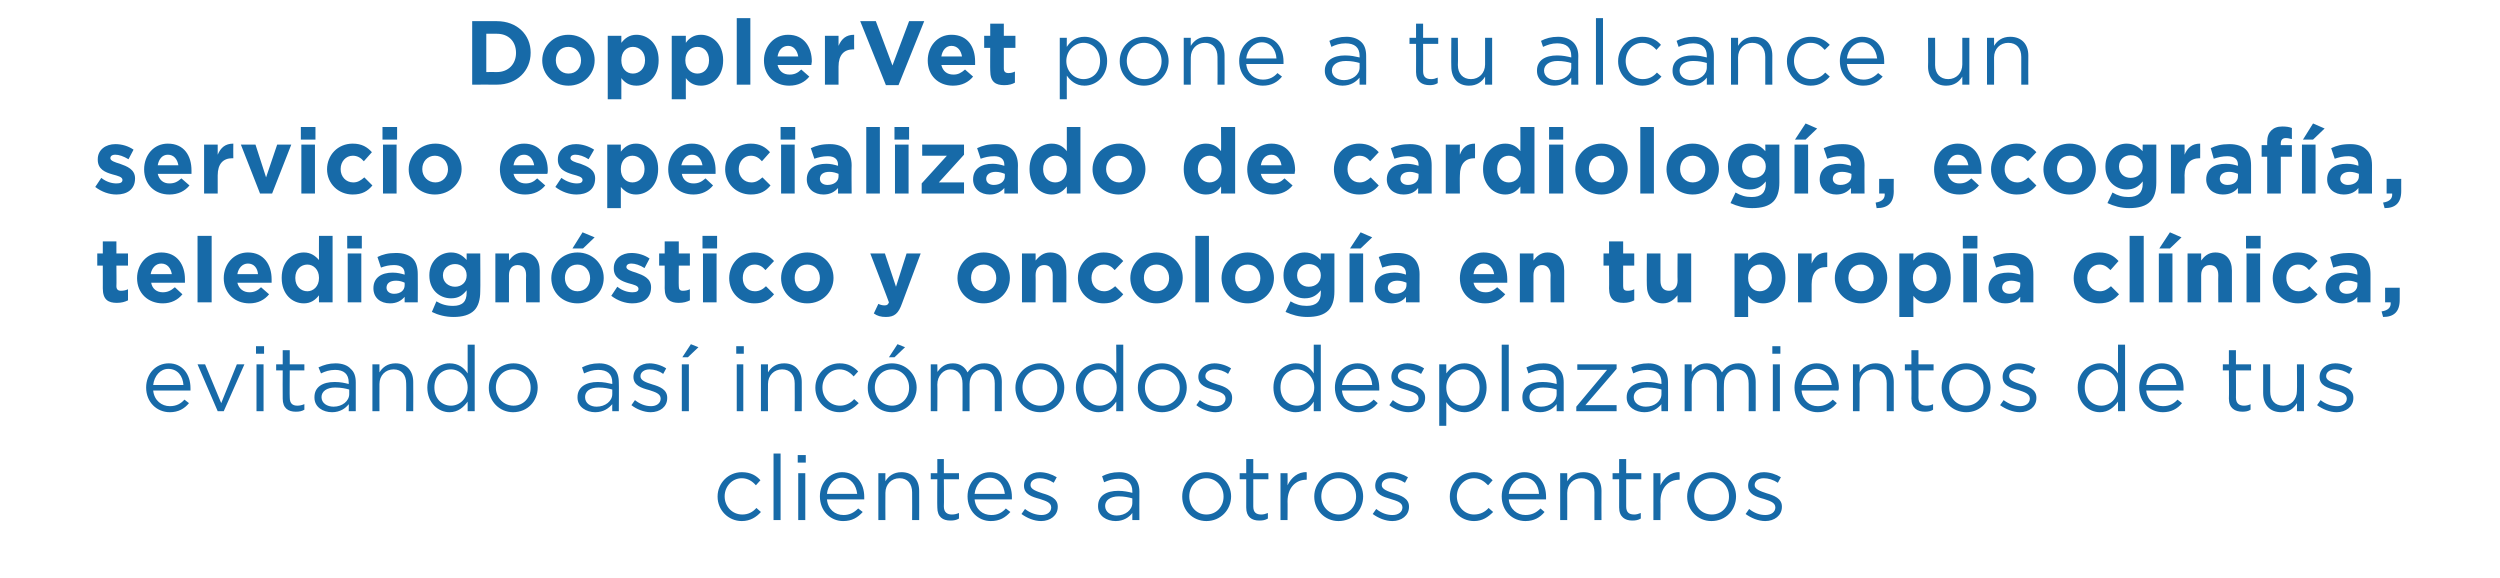 <?xml version="1.0" standalone="no"?><!DOCTYPE svg PUBLIC "-//W3C//DTD SVG 1.1//EN" "http://www.w3.org/Graphics/SVG/1.1/DTD/svg11.dtd"><svg xmlns="http://www.w3.org/2000/svg" version="1.1" width="496.1px" height="114.6px" viewBox="0 0 496.1 114.6">  <desc>DopplerVet pone a tu alcance un servicio especializado de cardiolog a, ecograf a, telediagn stico y oncolog a en tu p</desc>  <defs/>  <g id="Polygon3769">    <path d="M 142.4 98.6 C 142.4 98.6 142.4 98.5 142.4 98.5 C 142.4 95.9 144.5 93.7 147.2 93.7 C 149 93.7 150.1 94.4 150.9 95.3 C 150.9 95.3 150 96.3 150 96.3 C 149.3 95.5 148.4 94.9 147.2 94.9 C 145.3 94.9 143.8 96.5 143.8 98.5 C 143.8 98.5 143.8 98.5 143.8 98.5 C 143.8 100.5 145.3 102.1 147.3 102.1 C 148.5 102.1 149.4 101.6 150.1 100.8 C 150.1 100.8 151 101.6 151 101.6 C 150.1 102.6 148.9 103.4 147.2 103.4 C 144.5 103.4 142.4 101.2 142.4 98.6 Z M 153.5 90 L 154.9 90 L 154.9 103.2 L 153.5 103.2 L 153.5 90 Z M 158.3 90.3 L 159.9 90.3 L 159.9 91.8 L 158.3 91.8 L 158.3 90.3 Z M 158.4 93.9 L 159.8 93.9 L 159.8 103.2 L 158.4 103.2 L 158.4 93.9 Z M 167.4 102.2 C 168.6 102.2 169.5 101.7 170.3 100.9 C 170.3 100.9 171.2 101.6 171.2 101.6 C 170.2 102.7 169.1 103.4 167.3 103.4 C 164.8 103.4 162.7 101.4 162.7 98.5 C 162.7 95.8 164.6 93.7 167.1 93.7 C 169.9 93.7 171.5 95.9 171.5 98.6 C 171.5 98.7 171.5 98.9 171.5 99.1 C 171.5 99.1 164.1 99.1 164.1 99.1 C 164.3 101.1 165.7 102.2 167.4 102.2 Z M 170.1 98 C 169.9 96.3 168.9 94.8 167.1 94.8 C 165.5 94.8 164.3 96.2 164.1 98 C 164.1 98 170.1 98 170.1 98 Z M 174.3 93.9 L 175.7 93.9 C 175.7 93.9 175.67 95.49 175.7 95.5 C 176.3 94.5 177.3 93.7 178.9 93.7 C 181.1 93.7 182.4 95.2 182.4 97.4 C 182.42 97.4 182.4 103.2 182.4 103.2 L 181 103.2 C 181 103.2 181.03 97.74 181 97.7 C 181 96 180.1 94.9 178.5 94.9 C 176.9 94.9 175.7 96.1 175.7 97.8 C 175.67 97.85 175.7 103.2 175.7 103.2 L 174.3 103.2 L 174.3 93.9 Z M 186 100.7 C 185.96 100.71 186 95.1 186 95.1 L 184.7 95.1 L 184.7 93.9 L 186 93.9 L 186 91.1 L 187.3 91.1 L 187.3 93.9 L 190.3 93.9 L 190.3 95.1 L 187.3 95.1 C 187.3 95.1 187.35 100.53 187.3 100.5 C 187.3 101.7 188 102.1 188.9 102.1 C 189.4 102.1 189.8 102 190.3 101.8 C 190.3 101.8 190.3 102.9 190.3 102.9 C 189.8 103.2 189.3 103.3 188.6 103.3 C 187.1 103.3 186 102.6 186 100.7 Z M 196.7 102.2 C 198 102.2 198.9 101.7 199.6 100.9 C 199.6 100.9 200.5 101.6 200.5 101.6 C 199.5 102.7 198.4 103.4 196.6 103.4 C 194.1 103.4 192 101.4 192 98.5 C 192 95.8 193.9 93.7 196.5 93.7 C 199.2 93.7 200.8 95.9 200.8 98.6 C 200.8 98.7 200.8 98.9 200.8 99.1 C 200.8 99.1 193.4 99.1 193.4 99.1 C 193.6 101.1 195 102.2 196.7 102.2 Z M 199.4 98 C 199.2 96.3 198.3 94.8 196.4 94.8 C 194.8 94.8 193.6 96.2 193.4 98 C 193.4 98 199.4 98 199.4 98 Z M 202.7 102 C 202.7 102 203.4 101 203.4 101 C 204.4 101.8 205.6 102.2 206.7 102.2 C 207.8 102.2 208.6 101.6 208.6 100.7 C 208.6 100.7 208.6 100.7 208.6 100.7 C 208.6 99.7 207.5 99.4 206.3 99 C 204.8 98.6 203.2 98.1 203.2 96.4 C 203.2 96.4 203.2 96.4 203.2 96.4 C 203.2 94.8 204.5 93.7 206.3 93.7 C 207.5 93.7 208.7 94.1 209.7 94.7 C 209.7 94.7 209.1 95.8 209.1 95.8 C 208.2 95.2 207.2 94.9 206.3 94.9 C 205.2 94.9 204.5 95.5 204.5 96.2 C 204.5 96.2 204.5 96.3 204.5 96.3 C 204.5 97.1 205.7 97.5 206.9 97.9 C 208.3 98.3 209.9 98.9 209.9 100.5 C 209.9 100.5 209.9 100.6 209.9 100.6 C 209.9 102.3 208.4 103.4 206.6 103.4 C 205.2 103.4 203.8 102.8 202.7 102 Z M 217.9 100.5 C 217.9 100.5 217.9 100.4 217.9 100.4 C 217.9 98.4 219.5 97.4 221.9 97.4 C 223 97.4 223.9 97.6 224.7 97.8 C 224.7 97.8 224.7 97.5 224.7 97.5 C 224.7 95.8 223.7 95 222 95 C 220.9 95 220 95.3 219.1 95.7 C 219.1 95.7 218.7 94.5 218.7 94.5 C 219.7 94 220.7 93.7 222.1 93.7 C 223.4 93.7 224.4 94.1 225.1 94.8 C 225.7 95.4 226.1 96.3 226.1 97.5 C 226.07 97.49 226.1 103.2 226.1 103.2 L 224.7 103.2 C 224.7 103.2 224.7 101.79 224.7 101.8 C 224.1 102.6 223 103.4 221.4 103.4 C 219.6 103.4 217.9 102.4 217.9 100.5 Z M 224.7 99.8 C 224.7 99.8 224.7 98.9 224.7 98.9 C 224 98.7 223.1 98.5 222 98.5 C 220.3 98.5 219.3 99.3 219.3 100.4 C 219.3 100.4 219.3 100.4 219.3 100.4 C 219.3 101.6 220.4 102.3 221.6 102.3 C 223.3 102.3 224.7 101.2 224.7 99.8 Z M 234.6 98.6 C 234.6 98.6 234.6 98.5 234.6 98.5 C 234.6 95.9 236.6 93.7 239.4 93.7 C 242.2 93.7 244.3 95.9 244.3 98.5 C 244.3 98.5 244.3 98.5 244.3 98.5 C 244.3 101.2 242.2 103.4 239.4 103.4 C 236.6 103.4 234.6 101.2 234.6 98.6 Z M 242.8 98.6 C 242.8 98.6 242.8 98.5 242.8 98.5 C 242.8 96.5 241.3 94.9 239.4 94.9 C 237.4 94.9 236 96.5 236 98.5 C 236 98.5 236 98.5 236 98.5 C 236 100.5 237.4 102.1 239.4 102.1 C 241.4 102.1 242.8 100.5 242.8 98.6 Z M 247.3 100.7 C 247.32 100.71 247.3 95.1 247.3 95.1 L 246 95.1 L 246 93.9 L 247.3 93.9 L 247.3 91.1 L 248.7 91.1 L 248.7 93.9 L 251.7 93.9 L 251.7 95.1 L 248.7 95.1 C 248.7 95.1 248.7 100.53 248.7 100.5 C 248.7 101.7 249.3 102.1 250.3 102.1 C 250.7 102.1 251.1 102 251.6 101.8 C 251.6 101.8 251.6 102.9 251.6 102.9 C 251.1 103.2 250.6 103.3 249.9 103.3 C 248.4 103.3 247.3 102.6 247.3 100.7 Z M 254.1 93.9 L 255.5 93.9 C 255.5 93.9 255.53 96.3 255.5 96.3 C 256.2 94.8 257.6 93.6 259.3 93.7 C 259.33 93.71 259.3 95.2 259.3 95.2 C 259.3 95.2 259.22 95.2 259.2 95.2 C 257.2 95.2 255.5 96.7 255.5 99.5 C 255.53 99.47 255.5 103.2 255.5 103.2 L 254.1 103.2 L 254.1 93.9 Z M 260.8 98.6 C 260.8 98.6 260.8 98.5 260.8 98.5 C 260.8 95.9 262.9 93.7 265.7 93.7 C 268.5 93.7 270.5 95.9 270.5 98.5 C 270.5 98.5 270.5 98.5 270.5 98.5 C 270.5 101.2 268.5 103.4 265.6 103.4 C 262.9 103.4 260.8 101.2 260.8 98.6 Z M 269.1 98.6 C 269.1 98.6 269.1 98.5 269.1 98.5 C 269.1 96.5 267.6 94.9 265.6 94.9 C 263.6 94.9 262.2 96.5 262.2 98.5 C 262.2 98.5 262.2 98.5 262.2 98.5 C 262.2 100.5 263.7 102.1 265.7 102.1 C 267.7 102.1 269.1 100.5 269.1 98.6 Z M 272.4 102 C 272.4 102 273.1 101 273.1 101 C 274.1 101.8 275.2 102.2 276.3 102.2 C 277.5 102.2 278.3 101.6 278.3 100.7 C 278.3 100.7 278.3 100.7 278.3 100.7 C 278.3 99.7 277.2 99.4 275.9 99 C 274.5 98.6 272.9 98.1 272.9 96.4 C 272.9 96.4 272.9 96.4 272.9 96.4 C 272.9 94.8 274.2 93.7 276 93.7 C 277.2 93.7 278.4 94.1 279.4 94.7 C 279.4 94.7 278.8 95.8 278.8 95.8 C 277.9 95.2 276.9 94.9 276 94.9 C 274.9 94.9 274.2 95.5 274.2 96.2 C 274.2 96.2 274.2 96.3 274.2 96.3 C 274.2 97.1 275.4 97.5 276.6 97.9 C 278 98.3 279.6 98.9 279.6 100.5 C 279.6 100.5 279.6 100.6 279.6 100.6 C 279.6 102.3 278.1 103.4 276.3 103.4 C 274.9 103.4 273.5 102.8 272.4 102 Z M 287.7 98.6 C 287.7 98.6 287.7 98.5 287.7 98.5 C 287.7 95.9 289.8 93.7 292.5 93.7 C 294.2 93.7 295.3 94.4 296.2 95.3 C 296.2 95.3 295.3 96.3 295.3 96.3 C 294.5 95.5 293.7 94.9 292.5 94.9 C 290.6 94.9 289.1 96.5 289.1 98.5 C 289.1 98.5 289.1 98.5 289.1 98.5 C 289.1 100.5 290.6 102.1 292.5 102.1 C 293.7 102.1 294.7 101.6 295.4 100.8 C 295.4 100.8 296.3 101.6 296.3 101.6 C 295.3 102.6 294.2 103.4 292.5 103.4 C 289.8 103.4 287.7 101.2 287.7 98.6 Z M 302.7 102.2 C 304 102.2 304.9 101.7 305.7 100.9 C 305.7 100.9 306.5 101.6 306.5 101.6 C 305.6 102.7 304.4 103.4 302.7 103.4 C 300.1 103.4 298 101.4 298 98.5 C 298 95.8 299.9 93.7 302.5 93.7 C 305.3 93.7 306.8 95.9 306.8 98.6 C 306.8 98.7 306.8 98.9 306.8 99.1 C 306.8 99.1 299.4 99.1 299.4 99.1 C 299.6 101.1 301.1 102.2 302.7 102.2 Z M 305.4 98 C 305.3 96.3 304.3 94.8 302.5 94.8 C 300.9 94.8 299.6 96.2 299.4 98 C 299.4 98 305.4 98 305.4 98 Z M 309.6 93.9 L 311 93.9 C 311 93.9 311.02 95.49 311 95.5 C 311.6 94.5 312.6 93.7 314.2 93.7 C 316.5 93.7 317.8 95.2 317.8 97.4 C 317.77 97.4 317.8 103.2 317.8 103.2 L 316.4 103.2 C 316.4 103.2 316.38 97.74 316.4 97.7 C 316.4 96 315.4 94.9 313.8 94.9 C 312.2 94.9 311 96.1 311 97.8 C 311.02 97.85 311 103.2 311 103.2 L 309.6 103.2 L 309.6 93.9 Z M 321.3 100.7 C 321.32 100.71 321.3 95.1 321.3 95.1 L 320 95.1 L 320 93.9 L 321.3 93.9 L 321.3 91.1 L 322.7 91.1 L 322.7 93.9 L 325.7 93.9 L 325.7 95.1 L 322.7 95.1 C 322.7 95.1 322.7 100.53 322.7 100.5 C 322.7 101.7 323.3 102.1 324.3 102.1 C 324.7 102.1 325.1 102 325.6 101.8 C 325.6 101.8 325.6 102.9 325.6 102.9 C 325.1 103.2 324.6 103.3 323.9 103.3 C 322.5 103.3 321.3 102.6 321.3 100.7 Z M 328.1 93.9 L 329.5 93.9 C 329.5 93.9 329.53 96.3 329.5 96.3 C 330.2 94.8 331.6 93.6 333.3 93.7 C 333.33 93.71 333.3 95.2 333.3 95.2 C 333.3 95.2 333.22 95.2 333.2 95.2 C 331.2 95.2 329.5 96.7 329.5 99.5 C 329.53 99.47 329.5 103.2 329.5 103.2 L 328.1 103.2 L 328.1 93.9 Z M 334.8 98.6 C 334.8 98.6 334.8 98.5 334.8 98.5 C 334.8 95.9 336.9 93.7 339.7 93.7 C 342.5 93.7 344.5 95.9 344.5 98.5 C 344.5 98.5 344.5 98.5 344.5 98.5 C 344.5 101.2 342.5 103.4 339.6 103.4 C 336.9 103.4 334.8 101.2 334.8 98.6 Z M 343.1 98.6 C 343.1 98.6 343.1 98.5 343.1 98.5 C 343.1 96.5 341.6 94.9 339.6 94.9 C 337.6 94.9 336.2 96.5 336.2 98.5 C 336.2 98.5 336.2 98.5 336.2 98.5 C 336.2 100.5 337.7 102.1 339.7 102.1 C 341.7 102.1 343.1 100.5 343.1 98.6 Z M 346.4 102 C 346.4 102 347.1 101 347.1 101 C 348.1 101.8 349.2 102.2 350.3 102.2 C 351.5 102.2 352.3 101.6 352.3 100.7 C 352.3 100.7 352.3 100.7 352.3 100.7 C 352.3 99.7 351.2 99.4 350 99 C 348.5 98.6 346.9 98.1 346.9 96.4 C 346.9 96.4 346.9 96.4 346.9 96.4 C 346.9 94.8 348.2 93.7 350 93.7 C 351.2 93.7 352.4 94.1 353.4 94.7 C 353.4 94.7 352.8 95.8 352.8 95.8 C 351.9 95.2 350.9 94.9 350 94.9 C 348.9 94.9 348.2 95.5 348.2 96.2 C 348.2 96.2 348.2 96.3 348.2 96.3 C 348.2 97.1 349.4 97.5 350.6 97.9 C 352 98.3 353.6 98.9 353.6 100.5 C 353.6 100.5 353.6 100.6 353.6 100.6 C 353.6 102.3 352.1 103.4 350.3 103.4 C 348.9 103.4 347.5 102.8 346.4 102 Z " stroke="none" fill="#176aa8"/>  </g>  <g id="Polygon3768">    <path d="M 33.7 80.6 C 35 80.6 35.9 80.1 36.6 79.3 C 36.6 79.3 37.5 80 37.5 80 C 36.6 81.1 35.4 81.8 33.7 81.8 C 31.1 81.8 29 79.8 29 76.9 C 29 74.2 30.9 72.1 33.5 72.1 C 36.2 72.1 37.8 74.3 37.8 77 C 37.8 77.1 37.8 77.3 37.8 77.5 C 37.8 77.5 30.4 77.5 30.4 77.5 C 30.6 79.5 32.1 80.6 33.7 80.6 Z M 36.4 76.4 C 36.3 74.7 35.3 73.2 33.4 73.2 C 31.8 73.2 30.6 74.6 30.4 76.4 C 30.4 76.4 36.4 76.4 36.4 76.4 Z M 39.2 72.3 L 40.7 72.3 L 43.9 80 L 47 72.3 L 48.5 72.3 L 44.4 81.6 L 43.2 81.6 L 39.2 72.3 Z M 50.8 68.7 L 52.4 68.7 L 52.4 70.2 L 50.8 70.2 L 50.8 68.7 Z M 50.9 72.3 L 52.3 72.3 L 52.3 81.6 L 50.9 81.6 L 50.9 72.3 Z M 56.1 79.1 C 56.07 79.11 56.1 73.5 56.1 73.5 L 54.8 73.5 L 54.8 72.3 L 56.1 72.3 L 56.1 69.5 L 57.5 69.5 L 57.5 72.3 L 60.4 72.3 L 60.4 73.5 L 57.5 73.5 C 57.5 73.5 57.46 78.93 57.5 78.9 C 57.5 80.1 58.1 80.5 59 80.5 C 59.5 80.5 59.9 80.4 60.4 80.2 C 60.4 80.2 60.4 81.3 60.4 81.3 C 59.9 81.6 59.4 81.7 58.7 81.7 C 57.2 81.7 56.1 81 56.1 79.1 Z M 62.4 78.9 C 62.4 78.9 62.4 78.8 62.4 78.8 C 62.4 76.8 64 75.8 66.4 75.8 C 67.6 75.8 68.4 76 69.2 76.2 C 69.2 76.2 69.2 75.9 69.2 75.9 C 69.2 74.2 68.2 73.4 66.5 73.4 C 65.4 73.4 64.5 73.7 63.7 74.1 C 63.7 74.1 63.2 72.9 63.2 72.9 C 64.3 72.4 65.3 72.1 66.6 72.1 C 67.9 72.1 69 72.5 69.6 73.2 C 70.3 73.8 70.6 74.7 70.6 75.9 C 70.61 75.89 70.6 81.6 70.6 81.6 L 69.2 81.6 C 69.2 81.6 69.24 80.19 69.2 80.2 C 68.6 81 67.5 81.8 65.9 81.8 C 64.1 81.8 62.4 80.8 62.4 78.9 Z M 69.3 78.2 C 69.3 78.2 69.3 77.3 69.3 77.3 C 68.6 77.1 67.7 76.9 66.5 76.9 C 64.8 76.9 63.8 77.7 63.8 78.8 C 63.8 78.8 63.8 78.8 63.8 78.8 C 63.8 80 64.9 80.7 66.2 80.7 C 67.9 80.7 69.3 79.6 69.3 78.2 Z M 73.9 72.3 L 75.3 72.3 C 75.3 72.3 75.28 73.89 75.3 73.9 C 75.9 72.9 76.9 72.1 78.5 72.1 C 80.7 72.1 82 73.6 82 75.8 C 82.03 75.8 82 81.6 82 81.6 L 80.6 81.6 C 80.6 81.6 80.64 76.14 80.6 76.1 C 80.6 74.4 79.7 73.3 78.1 73.3 C 76.5 73.3 75.3 74.5 75.3 76.2 C 75.28 76.25 75.3 81.6 75.3 81.6 L 73.9 81.6 L 73.9 72.3 Z M 84.8 76.9 C 84.8 76.9 84.8 76.9 84.8 76.9 C 84.8 73.9 87 72.1 89.2 72.1 C 91 72.1 92.1 73 92.8 74.1 C 92.79 74.05 92.8 68.4 92.8 68.4 L 94.2 68.4 L 94.2 81.6 L 92.8 81.6 C 92.8 81.6 92.79 79.7 92.8 79.7 C 92 80.8 90.9 81.8 89.2 81.8 C 87 81.8 84.8 80 84.8 76.9 Z M 92.8 76.9 C 92.8 76.9 92.8 76.9 92.8 76.9 C 92.8 74.8 91.2 73.3 89.5 73.3 C 87.7 73.3 86.2 74.6 86.2 76.9 C 86.2 76.9 86.2 76.9 86.2 76.9 C 86.2 79.1 87.7 80.5 89.5 80.5 C 91.2 80.5 92.8 79.1 92.8 76.9 Z M 97 77 C 97 77 97 76.9 97 76.9 C 97 74.3 99.1 72.1 101.9 72.1 C 104.7 72.1 106.7 74.3 106.7 76.9 C 106.7 76.9 106.7 76.9 106.7 76.9 C 106.7 79.6 104.7 81.8 101.8 81.8 C 99.1 81.8 97 79.6 97 77 Z M 105.3 77 C 105.3 77 105.3 76.9 105.3 76.9 C 105.3 74.9 103.8 73.3 101.8 73.3 C 99.8 73.3 98.4 74.9 98.4 76.9 C 98.4 76.9 98.4 76.9 98.4 76.9 C 98.4 78.9 99.9 80.5 101.9 80.5 C 103.9 80.5 105.3 78.9 105.3 77 Z M 114.6 78.9 C 114.6 78.9 114.6 78.8 114.6 78.8 C 114.6 76.8 116.3 75.8 118.6 75.8 C 119.8 75.8 120.6 76 121.5 76.2 C 121.5 76.2 121.5 75.9 121.5 75.9 C 121.5 74.2 120.5 73.4 118.7 73.4 C 117.6 73.4 116.8 73.7 115.9 74.1 C 115.9 74.1 115.5 72.9 115.5 72.9 C 116.5 72.4 117.5 72.1 118.9 72.1 C 120.2 72.1 121.2 72.5 121.9 73.2 C 122.5 73.8 122.8 74.7 122.8 75.9 C 122.84 75.89 122.8 81.6 122.8 81.6 L 121.5 81.6 C 121.5 81.6 121.47 80.19 121.5 80.2 C 120.8 81 119.8 81.8 118.1 81.8 C 116.4 81.8 114.6 80.8 114.6 78.9 Z M 121.5 78.2 C 121.5 78.2 121.5 77.3 121.5 77.3 C 120.8 77.1 119.9 76.9 118.8 76.9 C 117 76.9 116.1 77.7 116.1 78.8 C 116.1 78.8 116.1 78.8 116.1 78.8 C 116.1 80 117.1 80.7 118.4 80.7 C 120.1 80.7 121.5 79.6 121.5 78.2 Z M 125.3 80.4 C 125.3 80.4 126 79.4 126 79.4 C 127 80.2 128.1 80.6 129.2 80.6 C 130.3 80.6 131.1 80 131.1 79.1 C 131.1 79.1 131.1 79.1 131.1 79.1 C 131.1 78.1 130 77.8 128.8 77.4 C 127.3 77 125.7 76.5 125.7 74.8 C 125.7 74.8 125.7 74.8 125.7 74.8 C 125.7 73.2 127.1 72.1 128.9 72.1 C 130 72.1 131.3 72.5 132.2 73.1 C 132.2 73.1 131.6 74.2 131.6 74.2 C 130.8 73.6 129.8 73.3 128.9 73.3 C 127.8 73.3 127.1 73.9 127.1 74.6 C 127.1 74.6 127.1 74.7 127.1 74.7 C 127.1 75.5 128.2 75.9 129.5 76.3 C 130.9 76.7 132.4 77.3 132.4 78.9 C 132.4 78.9 132.4 79 132.4 79 C 132.4 80.7 131 81.8 129.1 81.8 C 127.8 81.8 126.3 81.2 125.3 80.4 Z M 137.1 68.3 L 138.6 68.9 L 136.5 70.9 L 135.4 70.9 L 137.1 68.3 Z M 135.3 72.3 L 136.7 72.3 L 136.7 81.6 L 135.3 81.6 L 135.3 72.3 Z M 146.1 68.7 L 147.6 68.7 L 147.6 70.2 L 146.1 70.2 L 146.1 68.7 Z M 146.2 72.3 L 147.5 72.3 L 147.5 81.6 L 146.2 81.6 L 146.2 72.3 Z M 151 72.3 L 152.4 72.3 C 152.4 72.3 152.37 73.89 152.4 73.9 C 153 72.9 154 72.1 155.6 72.1 C 157.8 72.1 159.1 73.6 159.1 75.8 C 159.12 75.8 159.1 81.6 159.1 81.6 L 157.7 81.6 C 157.7 81.6 157.73 76.14 157.7 76.1 C 157.7 74.4 156.8 73.3 155.2 73.3 C 153.6 73.3 152.4 74.5 152.4 76.2 C 152.37 76.25 152.4 81.6 152.4 81.6 L 151 81.6 L 151 72.3 Z M 161.8 77 C 161.8 77 161.8 76.9 161.8 76.9 C 161.8 74.3 163.9 72.1 166.6 72.1 C 168.4 72.1 169.4 72.8 170.3 73.7 C 170.3 73.7 169.4 74.7 169.4 74.7 C 168.7 73.9 167.8 73.3 166.6 73.3 C 164.7 73.3 163.2 74.9 163.2 76.9 C 163.2 76.9 163.2 76.9 163.2 76.9 C 163.2 78.9 164.7 80.5 166.7 80.5 C 167.8 80.5 168.8 80 169.5 79.2 C 169.5 79.2 170.4 80 170.4 80 C 169.4 81 168.3 81.8 166.6 81.8 C 163.9 81.8 161.8 79.6 161.8 77 Z M 178.1 68.3 L 179.6 68.9 L 177.5 70.9 L 176.4 70.9 L 178.1 68.3 Z M 172.2 77 C 172.2 77 172.2 76.9 172.2 76.9 C 172.2 74.3 174.2 72.1 177 72.1 C 179.8 72.1 181.9 74.3 181.9 76.9 C 181.9 76.9 181.9 76.9 181.9 76.9 C 181.9 79.6 179.8 81.8 177 81.8 C 174.2 81.8 172.2 79.6 172.2 77 Z M 180.4 77 C 180.4 77 180.4 76.9 180.4 76.9 C 180.4 74.9 178.9 73.3 177 73.3 C 175 73.3 173.6 74.9 173.6 76.9 C 173.6 76.9 173.6 76.9 173.6 76.9 C 173.6 78.9 175.1 80.5 177 80.5 C 179 80.5 180.4 78.9 180.4 77 Z M 184.7 72.3 L 186 72.3 C 186 72.3 186.05 73.84 186 73.8 C 186.7 72.9 187.5 72.1 189.1 72.1 C 190.6 72.1 191.5 72.9 192 73.9 C 192.7 72.9 193.7 72.1 195.3 72.1 C 197.5 72.1 198.8 73.5 198.8 75.8 C 198.77 75.82 198.8 81.6 198.8 81.6 L 197.4 81.6 C 197.4 81.6 197.39 76.14 197.4 76.1 C 197.4 74.3 196.5 73.3 195 73.3 C 193.6 73.3 192.4 74.4 192.4 76.2 C 192.4 76.21 192.4 81.6 192.4 81.6 L 191 81.6 C 191 81.6 191.03 76.1 191 76.1 C 191 74.4 190.1 73.3 188.6 73.3 C 187.2 73.3 186 74.6 186 76.3 C 186.05 76.27 186 81.6 186 81.6 L 184.7 81.6 L 184.7 72.3 Z M 201.5 77 C 201.5 77 201.5 76.9 201.5 76.9 C 201.5 74.3 203.6 72.1 206.4 72.1 C 209.2 72.1 211.2 74.3 211.2 76.9 C 211.2 76.9 211.2 76.9 211.2 76.9 C 211.2 79.6 209.2 81.8 206.4 81.8 C 203.6 81.8 201.5 79.6 201.5 77 Z M 209.8 77 C 209.8 77 209.8 76.9 209.8 76.9 C 209.8 74.9 208.3 73.3 206.4 73.3 C 204.3 73.3 202.9 74.9 202.9 76.9 C 202.9 76.9 202.9 76.9 202.9 76.9 C 202.9 78.9 204.4 80.5 206.4 80.5 C 208.4 80.5 209.8 78.9 209.8 77 Z M 213.5 76.9 C 213.5 76.9 213.5 76.9 213.5 76.9 C 213.5 73.9 215.8 72.1 218 72.1 C 219.7 72.1 220.8 73 221.5 74.1 C 221.55 74.05 221.5 68.4 221.5 68.4 L 222.9 68.4 L 222.9 81.6 L 221.5 81.6 C 221.5 81.6 221.55 79.7 221.5 79.7 C 220.8 80.8 219.7 81.8 218 81.8 C 215.8 81.8 213.5 80 213.5 76.9 Z M 221.6 76.9 C 221.6 76.9 221.6 76.9 221.6 76.9 C 221.6 74.8 220 73.3 218.2 73.3 C 216.4 73.3 215 74.6 215 76.9 C 215 76.9 215 76.9 215 76.9 C 215 79.1 216.5 80.5 218.2 80.5 C 220 80.5 221.6 79.1 221.6 76.9 Z M 225.8 77 C 225.8 77 225.8 76.9 225.8 76.9 C 225.8 74.3 227.8 72.1 230.6 72.1 C 233.4 72.1 235.5 74.3 235.5 76.9 C 235.5 76.9 235.5 76.9 235.5 76.9 C 235.5 79.6 233.4 81.8 230.6 81.8 C 227.8 81.8 225.8 79.6 225.8 77 Z M 234.1 77 C 234.1 77 234.1 76.9 234.1 76.9 C 234.1 74.9 232.6 73.3 230.6 73.3 C 228.6 73.3 227.2 74.9 227.2 76.9 C 227.2 76.9 227.2 76.9 227.2 76.9 C 227.2 78.9 228.7 80.5 230.6 80.5 C 232.7 80.5 234.1 78.9 234.1 77 Z M 237.4 80.4 C 237.4 80.4 238.1 79.4 238.1 79.4 C 239.1 80.2 240.2 80.6 241.3 80.6 C 242.4 80.6 243.2 80 243.2 79.1 C 243.2 79.1 243.2 79.1 243.2 79.1 C 243.2 78.1 242.1 77.8 240.9 77.4 C 239.5 77 237.8 76.5 237.8 74.8 C 237.8 74.8 237.8 74.8 237.8 74.8 C 237.8 73.2 239.2 72.1 241 72.1 C 242.1 72.1 243.4 72.5 244.3 73.1 C 244.3 73.1 243.7 74.2 243.7 74.2 C 242.9 73.6 241.9 73.3 241 73.3 C 239.9 73.3 239.2 73.9 239.2 74.6 C 239.2 74.6 239.2 74.7 239.2 74.7 C 239.2 75.5 240.3 75.9 241.6 76.3 C 243 76.7 244.5 77.3 244.5 78.9 C 244.5 78.9 244.5 79 244.5 79 C 244.5 80.7 243.1 81.8 241.2 81.8 C 239.9 81.8 238.4 81.2 237.4 80.4 Z M 252.7 76.9 C 252.7 76.9 252.7 76.9 252.7 76.9 C 252.7 73.9 254.9 72.1 257.1 72.1 C 258.9 72.1 260 73 260.7 74.1 C 260.71 74.05 260.7 68.4 260.7 68.4 L 262.1 68.4 L 262.1 81.6 L 260.7 81.6 C 260.7 81.6 260.71 79.7 260.7 79.7 C 260 80.8 258.9 81.8 257.1 81.8 C 254.9 81.8 252.7 80 252.7 76.9 Z M 260.8 76.9 C 260.8 76.9 260.8 76.9 260.8 76.9 C 260.8 74.8 259.1 73.3 257.4 73.3 C 255.6 73.3 254.1 74.6 254.1 76.9 C 254.1 76.9 254.1 76.9 254.1 76.9 C 254.1 79.1 255.6 80.5 257.4 80.5 C 259.1 80.5 260.8 79.1 260.8 76.9 Z M 269.6 80.6 C 270.9 80.6 271.8 80.1 272.6 79.3 C 272.6 79.3 273.4 80 273.4 80 C 272.5 81.1 271.4 81.8 269.6 81.8 C 267 81.8 264.9 79.8 264.9 76.9 C 264.9 74.2 266.8 72.1 269.4 72.1 C 272.2 72.1 273.7 74.3 273.7 77 C 273.7 77.1 273.7 77.3 273.7 77.5 C 273.7 77.5 266.3 77.5 266.3 77.5 C 266.5 79.5 268 80.6 269.6 80.6 Z M 272.3 76.4 C 272.2 74.7 271.2 73.2 269.4 73.2 C 267.8 73.2 266.5 74.6 266.3 76.4 C 266.3 76.4 272.3 76.4 272.3 76.4 Z M 275.7 80.4 C 275.7 80.4 276.4 79.4 276.4 79.4 C 277.4 80.2 278.5 80.6 279.6 80.6 C 280.7 80.6 281.5 80 281.5 79.1 C 281.5 79.1 281.5 79.1 281.5 79.1 C 281.5 78.1 280.4 77.8 279.2 77.4 C 277.7 77 276.1 76.5 276.1 74.8 C 276.1 74.8 276.1 74.8 276.1 74.8 C 276.1 73.2 277.4 72.1 279.3 72.1 C 280.4 72.1 281.7 72.5 282.6 73.1 C 282.6 73.1 282 74.2 282 74.2 C 281.1 73.6 280.1 73.3 279.2 73.3 C 278.2 73.3 277.4 73.9 277.4 74.6 C 277.4 74.6 277.4 74.7 277.4 74.7 C 277.4 75.5 278.6 75.9 279.8 76.3 C 281.3 76.7 282.8 77.3 282.8 78.9 C 282.8 78.9 282.8 79 282.8 79 C 282.8 80.7 281.4 81.8 279.5 81.8 C 278.2 81.8 276.7 81.2 275.7 80.4 Z M 285.6 72.3 L 287 72.3 C 287 72.3 287.02 74.14 287 74.1 C 287.8 73 288.9 72.1 290.6 72.1 C 292.8 72.1 295 73.8 295 76.9 C 295 76.9 295 76.9 295 76.9 C 295 80 292.8 81.8 290.6 81.8 C 288.9 81.8 287.7 80.8 287 79.8 C 287.02 79.79 287 84.5 287 84.5 L 285.6 84.5 L 285.6 72.3 Z M 293.6 76.9 C 293.6 76.9 293.6 76.9 293.6 76.9 C 293.6 74.7 292.1 73.3 290.3 73.3 C 288.6 73.3 287 74.8 287 76.9 C 287 76.9 287 76.9 287 76.9 C 287 79.1 288.6 80.5 290.3 80.5 C 292.1 80.5 293.6 79.2 293.6 76.9 Z M 298 68.4 L 299.4 68.4 L 299.4 81.6 L 298 81.6 L 298 68.4 Z M 302.1 78.9 C 302.1 78.9 302.1 78.8 302.1 78.8 C 302.1 76.8 303.7 75.8 306.1 75.8 C 307.3 75.8 308.1 76 308.9 76.2 C 308.9 76.2 308.9 75.9 308.9 75.9 C 308.9 74.2 307.9 73.4 306.2 73.4 C 305.1 73.4 304.2 73.7 303.3 74.1 C 303.3 74.1 302.9 72.9 302.9 72.9 C 304 72.4 304.9 72.1 306.3 72.1 C 307.6 72.1 308.7 72.5 309.3 73.2 C 310 73.8 310.3 74.7 310.3 75.9 C 310.29 75.89 310.3 81.6 310.3 81.6 L 308.9 81.6 C 308.9 81.6 308.93 80.19 308.9 80.2 C 308.3 81 307.2 81.8 305.6 81.8 C 303.8 81.8 302.1 80.8 302.1 78.9 Z M 308.9 78.2 C 308.9 78.2 308.9 77.3 308.9 77.3 C 308.3 77.1 307.4 76.9 306.2 76.9 C 304.5 76.9 303.5 77.7 303.5 78.8 C 303.5 78.8 303.5 78.8 303.5 78.8 C 303.5 80 304.6 80.7 305.8 80.7 C 307.6 80.7 308.9 79.6 308.9 78.2 Z M 312.8 80.7 L 318.9 73.4 L 313 73.4 L 313 72.3 L 320.8 72.3 L 320.8 73.2 L 314.6 80.4 L 320.8 80.4 L 320.8 81.6 L 312.8 81.6 L 312.8 80.7 Z M 322.8 78.9 C 322.8 78.9 322.8 78.8 322.8 78.8 C 322.8 76.8 324.5 75.8 326.8 75.8 C 328 75.8 328.8 76 329.7 76.2 C 329.7 76.2 329.7 75.9 329.7 75.9 C 329.7 74.2 328.7 73.4 326.9 73.4 C 325.8 73.4 324.9 73.7 324.1 74.1 C 324.1 74.1 323.7 72.9 323.7 72.9 C 324.7 72.4 325.7 72.1 327.1 72.1 C 328.4 72.1 329.4 72.5 330.1 73.2 C 330.7 73.8 331 74.7 331 75.9 C 331.03 75.89 331 81.6 331 81.6 L 329.7 81.6 C 329.7 81.6 329.66 80.19 329.7 80.2 C 329 81 328 81.8 326.3 81.8 C 324.6 81.8 322.8 80.8 322.8 78.9 Z M 329.7 78.2 C 329.7 78.2 329.7 77.3 329.7 77.3 C 329 77.1 328.1 76.9 327 76.9 C 325.2 76.9 324.2 77.7 324.2 78.8 C 324.2 78.8 324.2 78.8 324.2 78.8 C 324.2 80 325.3 80.7 326.6 80.7 C 328.3 80.7 329.7 79.6 329.7 78.2 Z M 334.3 72.3 L 335.7 72.3 C 335.7 72.3 335.7 73.84 335.7 73.8 C 336.3 72.9 337.1 72.1 338.7 72.1 C 340.2 72.1 341.2 72.9 341.7 73.9 C 342.4 72.9 343.3 72.1 345 72.1 C 347.1 72.1 348.4 73.5 348.4 75.8 C 348.42 75.82 348.4 81.6 348.4 81.6 L 347 81.6 C 347 81.6 347.04 76.14 347 76.1 C 347 74.3 346.1 73.3 344.6 73.3 C 343.2 73.3 342.1 74.4 342.1 76.2 C 342.05 76.21 342.1 81.6 342.1 81.6 L 340.7 81.6 C 340.7 81.6 340.68 76.1 340.7 76.1 C 340.7 74.4 339.8 73.3 338.3 73.3 C 336.8 73.3 335.7 74.6 335.7 76.3 C 335.7 76.27 335.7 81.6 335.7 81.6 L 334.3 81.6 L 334.3 72.3 Z M 351.7 68.7 L 353.3 68.7 L 353.3 70.2 L 351.7 70.2 L 351.7 68.7 Z M 351.8 72.3 L 353.2 72.3 L 353.2 81.6 L 351.8 81.6 L 351.8 72.3 Z M 360.7 80.6 C 362 80.6 362.9 80.1 363.7 79.3 C 363.7 79.3 364.5 80 364.5 80 C 363.6 81.1 362.5 81.8 360.7 81.8 C 358.2 81.8 356.1 79.8 356.1 76.9 C 356.1 74.2 358 72.1 360.5 72.1 C 363.3 72.1 364.9 74.3 364.9 77 C 364.9 77.1 364.9 77.3 364.8 77.5 C 364.8 77.5 357.5 77.5 357.5 77.5 C 357.7 79.5 359.1 80.6 360.7 80.6 Z M 363.5 76.4 C 363.3 74.7 362.3 73.2 360.5 73.2 C 358.9 73.2 357.7 74.6 357.5 76.4 C 357.5 76.4 363.5 76.4 363.5 76.4 Z M 367.7 72.3 L 369 72.3 C 369 72.3 369.05 73.89 369 73.9 C 369.7 72.9 370.6 72.1 372.2 72.1 C 374.5 72.1 375.8 73.6 375.8 75.8 C 375.8 75.8 375.8 81.6 375.8 81.6 L 374.4 81.6 C 374.4 81.6 374.41 76.14 374.4 76.1 C 374.4 74.4 373.5 73.3 371.8 73.3 C 370.2 73.3 369 74.5 369 76.2 C 369.05 76.25 369 81.6 369 81.6 L 367.7 81.6 L 367.7 72.3 Z M 379.3 79.1 C 379.34 79.11 379.3 73.5 379.3 73.5 L 378 73.5 L 378 72.3 L 379.3 72.3 L 379.3 69.5 L 380.7 69.5 L 380.7 72.3 L 383.7 72.3 L 383.7 73.5 L 380.7 73.5 C 380.7 73.5 380.73 78.93 380.7 78.9 C 380.7 80.1 381.4 80.5 382.3 80.5 C 382.8 80.5 383.2 80.4 383.6 80.2 C 383.6 80.2 383.6 81.3 383.6 81.3 C 383.2 81.6 382.6 81.7 382 81.7 C 380.5 81.7 379.3 81 379.3 79.1 Z M 385.3 77 C 385.3 77 385.3 76.9 385.3 76.9 C 385.3 74.3 387.4 72.1 390.2 72.1 C 393 72.1 395 74.3 395 76.9 C 395 76.9 395 76.9 395 76.9 C 395 79.6 393 81.8 390.2 81.8 C 387.4 81.8 385.3 79.6 385.3 77 Z M 393.6 77 C 393.6 77 393.6 76.9 393.6 76.9 C 393.6 74.9 392.1 73.3 390.2 73.3 C 388.2 73.3 386.8 74.9 386.8 76.9 C 386.8 76.9 386.8 76.9 386.8 76.9 C 386.8 78.9 388.2 80.5 390.2 80.5 C 392.2 80.5 393.6 78.9 393.6 77 Z M 396.9 80.4 C 396.9 80.4 397.6 79.4 397.6 79.4 C 398.7 80.2 399.8 80.6 400.9 80.6 C 402 80.6 402.8 80 402.8 79.1 C 402.8 79.1 402.8 79.1 402.8 79.1 C 402.8 78.1 401.7 77.8 400.5 77.4 C 399 77 397.4 76.5 397.4 74.8 C 397.4 74.8 397.4 74.8 397.4 74.8 C 397.4 73.2 398.7 72.1 400.6 72.1 C 401.7 72.1 403 72.5 403.9 73.1 C 403.9 73.1 403.3 74.2 403.3 74.2 C 402.4 73.6 401.4 73.3 400.5 73.3 C 399.4 73.3 398.7 73.9 398.7 74.6 C 398.7 74.6 398.7 74.7 398.7 74.7 C 398.7 75.5 399.9 75.9 401.1 76.3 C 402.6 76.7 404.1 77.3 404.1 78.9 C 404.1 78.9 404.1 79 404.1 79 C 404.1 80.7 402.7 81.8 400.8 81.8 C 399.5 81.8 398 81.2 396.9 80.4 Z M 412.3 76.9 C 412.3 76.9 412.3 76.9 412.3 76.9 C 412.3 73.9 414.5 72.1 416.7 72.1 C 418.4 72.1 419.6 73 420.3 74.1 C 420.28 74.05 420.3 68.4 420.3 68.4 L 421.7 68.4 L 421.7 81.6 L 420.3 81.6 C 420.3 81.6 420.28 79.7 420.3 79.7 C 419.5 80.8 418.4 81.8 416.7 81.8 C 414.5 81.8 412.3 80 412.3 76.9 Z M 420.3 76.9 C 420.3 76.9 420.3 76.9 420.3 76.9 C 420.3 74.8 418.7 73.3 417 73.3 C 415.2 73.3 413.7 74.6 413.7 76.9 C 413.7 76.9 413.7 76.9 413.7 76.9 C 413.7 79.1 415.2 80.5 417 80.5 C 418.7 80.5 420.3 79.1 420.3 76.9 Z M 429.2 80.6 C 430.5 80.6 431.4 80.1 432.1 79.3 C 432.1 79.3 433 80 433 80 C 432.1 81.1 430.9 81.8 429.2 81.8 C 426.6 81.8 424.5 79.8 424.5 76.9 C 424.5 74.2 426.4 72.1 429 72.1 C 431.7 72.1 433.3 74.3 433.3 77 C 433.3 77.1 433.3 77.3 433.3 77.5 C 433.3 77.5 425.9 77.5 425.9 77.5 C 426.1 79.5 427.6 80.6 429.2 80.6 Z M 431.9 76.4 C 431.7 74.7 430.8 73.2 428.9 73.2 C 427.3 73.2 426.1 74.6 425.9 76.4 C 425.9 76.4 431.9 76.4 431.9 76.4 Z M 442.3 79.1 C 442.35 79.11 442.3 73.5 442.3 73.5 L 441.1 73.5 L 441.1 72.3 L 442.3 72.3 L 442.3 69.5 L 443.7 69.5 L 443.7 72.3 L 446.7 72.3 L 446.7 73.5 L 443.7 73.5 C 443.7 73.5 443.73 78.93 443.7 78.9 C 443.7 80.1 444.4 80.5 445.3 80.5 C 445.8 80.5 446.2 80.4 446.6 80.2 C 446.6 80.2 446.6 81.3 446.6 81.3 C 446.2 81.6 445.6 81.7 445 81.7 C 443.5 81.7 442.3 81 442.3 79.1 Z M 449.1 78 C 449.1 78.05 449.1 72.3 449.1 72.3 L 450.5 72.3 C 450.5 72.3 450.49 77.71 450.5 77.7 C 450.5 79.4 451.4 80.5 453.1 80.5 C 454.6 80.5 455.8 79.3 455.8 77.6 C 455.85 77.6 455.8 72.3 455.8 72.3 L 457.2 72.3 L 457.2 81.6 L 455.8 81.6 C 455.8 81.6 455.85 79.96 455.8 80 C 455.2 81 454.3 81.8 452.7 81.8 C 450.4 81.8 449.1 80.3 449.1 78 Z M 459.8 80.4 C 459.8 80.4 460.5 79.4 460.5 79.4 C 461.5 80.2 462.7 80.6 463.8 80.6 C 464.9 80.6 465.7 80 465.7 79.1 C 465.7 79.1 465.7 79.1 465.7 79.1 C 465.7 78.1 464.6 77.8 463.4 77.4 C 461.9 77 460.3 76.5 460.3 74.8 C 460.3 74.8 460.3 74.8 460.3 74.8 C 460.3 73.2 461.6 72.1 463.4 72.1 C 464.6 72.1 465.8 72.5 466.8 73.1 C 466.8 73.1 466.2 74.2 466.2 74.2 C 465.3 73.6 464.3 73.3 463.4 73.3 C 462.3 73.3 461.6 73.9 461.6 74.6 C 461.6 74.6 461.6 74.7 461.6 74.7 C 461.6 75.5 462.8 75.9 464 76.3 C 465.4 76.7 467 77.3 467 78.9 C 467 78.9 467 79 467 79 C 467 80.7 465.5 81.8 463.7 81.8 C 462.3 81.8 460.9 81.2 459.8 80.4 Z " stroke="none" fill="#176aa8"/>  </g>  <g id="Polygon3767">    <path d="M 20.4 57.2 C 20.41 57.24 20.4 52.7 20.4 52.7 L 19.3 52.7 L 19.3 50.3 L 20.4 50.3 L 20.4 47.9 L 23.1 47.9 L 23.1 50.3 L 25.4 50.3 L 25.4 52.7 L 23.1 52.7 C 23.1 52.7 23.14 56.79 23.1 56.8 C 23.1 57.4 23.4 57.7 24 57.7 C 24.5 57.7 25 57.6 25.4 57.4 C 25.4 57.4 25.4 59.6 25.4 59.6 C 24.8 59.9 24.1 60.1 23.2 60.1 C 21.5 60.1 20.4 59.5 20.4 57.2 Z M 27.2 55.2 C 27.2 55.2 27.2 55.2 27.2 55.2 C 27.2 52.4 29.2 50.1 32 50.1 C 35.2 50.1 36.7 52.6 36.7 55.4 C 36.7 55.6 36.7 55.9 36.7 56.1 C 36.7 56.1 30 56.1 30 56.1 C 30.2 57.3 31.1 58 32.3 58 C 33.2 58 33.9 57.7 34.7 57 C 34.7 57 36.2 58.4 36.2 58.4 C 35.3 59.5 34 60.2 32.3 60.2 C 29.4 60.2 27.2 58.2 27.2 55.2 Z M 34.1 54.4 C 33.9 53.2 33.2 52.3 32 52.3 C 30.9 52.3 30.1 53.2 29.9 54.4 C 29.9 54.4 34.1 54.4 34.1 54.4 Z M 39.2 46.8 L 42 46.8 L 42 60 L 39.2 60 L 39.2 46.8 Z M 44.4 55.2 C 44.4 55.2 44.4 55.2 44.4 55.2 C 44.4 52.4 46.4 50.1 49.2 50.1 C 52.4 50.1 53.9 52.6 53.9 55.4 C 53.9 55.6 53.9 55.9 53.9 56.1 C 53.9 56.1 47.1 56.1 47.1 56.1 C 47.4 57.3 48.3 58 49.5 58 C 50.4 58 51.1 57.7 51.8 57 C 51.8 57 53.4 58.4 53.4 58.4 C 52.5 59.5 51.2 60.2 49.5 60.2 C 46.6 60.2 44.4 58.2 44.4 55.2 Z M 51.2 54.4 C 51.1 53.2 50.4 52.3 49.2 52.3 C 48.1 52.3 47.3 53.2 47.1 54.4 C 47.1 54.4 51.2 54.4 51.2 54.4 Z M 55.9 55.2 C 55.9 55.2 55.9 55.1 55.9 55.1 C 55.9 51.9 58 50.1 60.3 50.1 C 61.7 50.1 62.6 50.8 63.3 51.6 C 63.27 51.59 63.3 46.8 63.3 46.8 L 66 46.8 L 66 60 L 63.3 60 C 63.3 60 63.27 58.59 63.3 58.6 C 62.6 59.5 61.7 60.2 60.3 60.2 C 58 60.2 55.9 58.4 55.9 55.2 Z M 63.3 55.2 C 63.3 55.2 63.3 55.1 63.3 55.1 C 63.3 53.5 62.2 52.5 61 52.5 C 59.7 52.5 58.6 53.5 58.6 55.1 C 58.6 55.1 58.6 55.2 58.6 55.2 C 58.6 56.8 59.7 57.8 61 57.8 C 62.2 57.8 63.3 56.8 63.3 55.2 Z M 68.9 46.8 L 71.8 46.8 L 71.8 49.3 L 68.9 49.3 L 68.9 46.8 Z M 69 50.3 L 71.7 50.3 L 71.7 60 L 69 60 L 69 50.3 Z M 74.1 57.2 C 74.1 57.2 74.1 57.2 74.1 57.2 C 74.1 55.1 75.7 54.1 77.9 54.1 C 78.9 54.1 79.6 54.3 80.3 54.5 C 80.3 54.5 80.3 54.3 80.3 54.3 C 80.3 53.2 79.6 52.6 78.2 52.6 C 77.2 52.6 76.4 52.8 75.6 53.1 C 75.6 53.1 74.9 51 74.9 51 C 75.9 50.5 77 50.2 78.6 50.2 C 80.1 50.2 81.2 50.6 81.9 51.3 C 82.6 52 82.9 53.1 82.9 54.4 C 82.93 54.38 82.9 60 82.9 60 L 80.3 60 C 80.3 60 80.28 58.93 80.3 58.9 C 79.6 59.7 78.7 60.2 77.4 60.2 C 75.5 60.2 74.1 59.1 74.1 57.2 Z M 80.3 56.6 C 80.3 56.6 80.3 56.1 80.3 56.1 C 79.9 55.9 79.3 55.7 78.6 55.7 C 77.4 55.7 76.7 56.2 76.7 57.1 C 76.7 57.1 76.7 57.1 76.7 57.1 C 76.7 57.8 77.3 58.3 78.2 58.3 C 79.5 58.3 80.3 57.6 80.3 56.6 Z M 85.7 61.9 C 85.7 61.9 86.6 59.8 86.6 59.8 C 87.6 60.4 88.6 60.7 89.9 60.7 C 91.8 60.7 92.6 59.8 92.6 58.1 C 92.6 58.1 92.6 57.6 92.6 57.6 C 91.8 58.6 91 59.2 89.5 59.2 C 87.2 59.2 85.2 57.5 85.2 54.7 C 85.2 54.7 85.2 54.6 85.2 54.6 C 85.2 51.8 87.3 50.1 89.5 50.1 C 91 50.1 91.9 50.8 92.6 51.6 C 92.61 51.59 92.6 50.3 92.6 50.3 L 95.3 50.3 C 95.3 50.3 95.35 57.8 95.3 57.8 C 95.3 59.5 94.9 60.8 94.1 61.6 C 93.2 62.5 91.8 62.9 90 62.9 C 88.4 62.9 86.9 62.5 85.7 61.9 Z M 92.6 54.7 C 92.6 54.7 92.6 54.6 92.6 54.6 C 92.6 53.3 91.6 52.4 90.3 52.4 C 89 52.4 87.9 53.3 87.9 54.6 C 87.9 54.6 87.9 54.7 87.9 54.7 C 87.9 56 89 56.9 90.3 56.9 C 91.6 56.9 92.6 56 92.6 54.7 Z M 98.3 50.3 L 101 50.3 C 101 50.3 101 51.7 101 51.7 C 101.6 50.9 102.4 50.1 103.8 50.1 C 105.9 50.1 107.1 51.5 107.1 53.7 C 107.1 53.73 107.1 60 107.1 60 L 104.4 60 C 104.4 60 104.36 54.59 104.4 54.6 C 104.4 53.3 103.8 52.6 102.7 52.6 C 101.7 52.6 101 53.3 101 54.6 C 101 54.59 101 60 101 60 L 98.3 60 L 98.3 50.3 Z M 109.4 55.2 C 109.4 55.2 109.4 55.2 109.4 55.2 C 109.4 52.4 111.6 50.1 114.6 50.1 C 117.6 50.1 119.8 52.4 119.8 55.1 C 119.8 55.1 119.8 55.2 119.8 55.2 C 119.8 57.9 117.6 60.2 114.6 60.2 C 111.6 60.2 109.4 58 109.4 55.2 Z M 117.1 55.2 C 117.1 55.2 117.1 55.2 117.1 55.2 C 117.1 53.7 116.1 52.5 114.6 52.5 C 113 52.5 112.1 53.7 112.1 55.1 C 112.1 55.1 112.1 55.2 112.1 55.2 C 112.1 56.6 113.1 57.8 114.6 57.8 C 116.2 57.8 117.1 56.6 117.1 55.2 Z M 115.6 46.1 L 118 47.1 L 115.7 49.3 L 113.6 49.3 L 115.6 46.1 Z M 121.3 58.7 C 121.3 58.7 122.5 56.9 122.5 56.9 C 123.5 57.7 124.6 58 125.5 58 C 126.3 58 126.7 57.8 126.7 57.3 C 126.7 57.3 126.7 57.3 126.7 57.3 C 126.7 56.7 125.8 56.5 124.7 56.2 C 123.4 55.8 121.8 55.2 121.8 53.3 C 121.8 53.3 121.8 53.2 121.8 53.2 C 121.8 51.3 123.4 50.2 125.3 50.2 C 126.6 50.2 127.9 50.6 128.9 51.3 C 128.9 51.3 127.9 53.2 127.9 53.2 C 127 52.6 126 52.3 125.3 52.3 C 124.6 52.3 124.3 52.6 124.3 53 C 124.3 53 124.3 53 124.3 53 C 124.3 53.5 125.2 53.8 126.2 54.1 C 127.6 54.6 129.2 55.2 129.2 57 C 129.2 57 129.2 57 129.2 57 C 129.2 59.2 127.6 60.2 125.5 60.2 C 124.1 60.2 122.6 59.7 121.3 58.7 Z M 131.9 57.2 C 131.92 57.24 131.9 52.7 131.9 52.7 L 130.8 52.7 L 130.8 50.3 L 131.9 50.3 L 131.9 47.9 L 134.7 47.9 L 134.7 50.3 L 136.9 50.3 L 136.9 52.7 L 134.7 52.7 C 134.7 52.7 134.66 56.79 134.7 56.8 C 134.7 57.4 134.9 57.7 135.5 57.7 C 136 57.7 136.5 57.6 136.9 57.4 C 136.9 57.4 136.9 59.6 136.9 59.6 C 136.3 59.9 135.6 60.1 134.7 60.1 C 133.1 60.1 131.9 59.5 131.9 57.2 Z M 139.4 46.8 L 142.3 46.8 L 142.3 49.3 L 139.4 49.3 L 139.4 46.8 Z M 139.5 50.3 L 142.2 50.3 L 142.2 60 L 139.5 60 L 139.5 50.3 Z M 144.7 55.2 C 144.7 55.2 144.7 55.2 144.7 55.2 C 144.7 52.4 146.8 50.1 149.7 50.1 C 151.5 50.1 152.7 50.8 153.6 51.8 C 153.6 51.8 151.9 53.6 151.9 53.6 C 151.3 52.9 150.7 52.5 149.7 52.5 C 148.3 52.5 147.4 53.7 147.4 55.1 C 147.4 55.1 147.4 55.2 147.4 55.2 C 147.4 56.6 148.3 57.8 149.8 57.8 C 150.7 57.8 151.4 57.4 152 56.8 C 152 56.8 153.6 58.4 153.6 58.4 C 152.7 59.5 151.6 60.2 149.7 60.2 C 146.8 60.2 144.7 58 144.7 55.2 Z M 155 55.2 C 155 55.2 155 55.2 155 55.2 C 155 52.4 157.2 50.1 160.2 50.1 C 163.2 50.1 165.4 52.4 165.4 55.1 C 165.4 55.1 165.4 55.2 165.4 55.2 C 165.4 57.9 163.2 60.2 160.2 60.2 C 157.2 60.2 155 58 155 55.2 Z M 162.7 55.2 C 162.7 55.2 162.7 55.2 162.7 55.2 C 162.7 53.7 161.7 52.5 160.2 52.5 C 158.6 52.5 157.7 53.7 157.7 55.1 C 157.7 55.1 157.7 55.2 157.7 55.2 C 157.7 56.6 158.7 57.8 160.2 57.8 C 161.8 57.8 162.7 56.6 162.7 55.2 Z M 173.4 62.2 C 173.4 62.2 174.3 60.3 174.3 60.3 C 174.7 60.5 175.1 60.6 175.5 60.6 C 176 60.6 176.2 60.5 176.4 60 C 176.44 60.01 172.7 50.3 172.7 50.3 L 175.6 50.3 L 177.8 56.9 L 179.9 50.3 L 182.7 50.3 C 182.7 50.3 178.99 60.21 179 60.2 C 178.3 62.2 177.5 62.9 175.8 62.9 C 174.8 62.9 174.1 62.7 173.4 62.2 Z M 190 55.2 C 190 55.2 190 55.2 190 55.2 C 190 52.4 192.2 50.1 195.2 50.1 C 198.2 50.1 200.4 52.4 200.4 55.1 C 200.4 55.1 200.4 55.2 200.4 55.2 C 200.4 57.9 198.2 60.2 195.2 60.2 C 192.2 60.2 190 58 190 55.2 Z M 197.7 55.2 C 197.7 55.2 197.7 55.2 197.7 55.2 C 197.7 53.7 196.7 52.5 195.2 52.5 C 193.6 52.5 192.7 53.7 192.7 55.1 C 192.7 55.1 192.7 55.2 192.7 55.2 C 192.7 56.6 193.7 57.8 195.2 57.8 C 196.8 57.8 197.7 56.6 197.7 55.2 Z M 202.8 50.3 L 205.5 50.3 C 205.5 50.3 205.54 51.7 205.5 51.7 C 206.2 50.9 207 50.1 208.4 50.1 C 210.4 50.1 211.6 51.5 211.6 53.7 C 211.64 53.73 211.6 60 211.6 60 L 208.9 60 C 208.9 60 208.9 54.59 208.9 54.6 C 208.9 53.3 208.3 52.6 207.2 52.6 C 206.2 52.6 205.5 53.3 205.5 54.6 C 205.54 54.59 205.5 60 205.5 60 L 202.8 60 L 202.8 50.3 Z M 213.9 55.2 C 213.9 55.2 213.9 55.2 213.9 55.2 C 213.9 52.4 216.1 50.1 219 50.1 C 220.8 50.1 222 50.8 222.9 51.8 C 222.9 51.8 221.2 53.6 221.2 53.6 C 220.6 52.9 220 52.5 219 52.5 C 217.6 52.5 216.6 53.7 216.6 55.1 C 216.6 55.1 216.6 55.2 216.6 55.2 C 216.6 56.6 217.6 57.8 219.1 57.8 C 220 57.8 220.6 57.4 221.3 56.8 C 221.3 56.8 222.9 58.4 222.9 58.4 C 222 59.5 220.9 60.2 219 60.2 C 216.1 60.2 213.9 58 213.9 55.2 Z M 224.3 55.2 C 224.3 55.2 224.3 55.2 224.3 55.2 C 224.3 52.4 226.5 50.1 229.5 50.1 C 232.5 50.1 234.7 52.4 234.7 55.1 C 234.7 55.1 234.7 55.2 234.7 55.2 C 234.7 57.9 232.5 60.2 229.5 60.2 C 226.5 60.2 224.3 58 224.3 55.2 Z M 232 55.2 C 232 55.2 232 55.2 232 55.2 C 232 53.7 231 52.5 229.5 52.5 C 227.9 52.5 227 53.7 227 55.1 C 227 55.1 227 55.2 227 55.2 C 227 56.6 228 57.8 229.5 57.8 C 231.1 57.8 232 56.6 232 55.2 Z M 237.2 46.8 L 239.9 46.8 L 239.9 60 L 237.2 60 L 237.2 46.8 Z M 242.4 55.2 C 242.4 55.2 242.4 55.2 242.4 55.2 C 242.4 52.4 244.6 50.1 247.6 50.1 C 250.6 50.1 252.8 52.4 252.8 55.1 C 252.8 55.1 252.8 55.2 252.8 55.2 C 252.8 57.9 250.6 60.2 247.6 60.2 C 244.6 60.2 242.4 58 242.4 55.2 Z M 250.1 55.2 C 250.1 55.2 250.1 55.2 250.1 55.2 C 250.1 53.7 249.1 52.5 247.6 52.5 C 246 52.5 245.1 53.7 245.1 55.1 C 245.1 55.1 245.1 55.2 245.1 55.2 C 245.1 56.6 246.1 57.8 247.6 57.8 C 249.2 57.8 250.1 56.6 250.1 55.2 Z M 255.1 61.9 C 255.1 61.9 256.1 59.8 256.1 59.8 C 257.1 60.4 258.1 60.7 259.3 60.7 C 261.2 60.7 262.1 59.8 262.1 58.1 C 262.1 58.1 262.1 57.6 262.1 57.6 C 261.3 58.6 260.4 59.2 258.9 59.2 C 256.7 59.2 254.7 57.5 254.7 54.7 C 254.7 54.7 254.7 54.6 254.7 54.6 C 254.7 51.8 256.7 50.1 258.9 50.1 C 260.4 50.1 261.3 50.8 262.1 51.6 C 262.06 51.59 262.1 50.3 262.1 50.3 L 264.8 50.3 C 264.8 50.3 264.79 57.8 264.8 57.8 C 264.8 59.5 264.4 60.8 263.6 61.6 C 262.7 62.5 261.3 62.9 259.4 62.9 C 257.8 62.9 256.4 62.5 255.1 61.9 Z M 262.1 54.7 C 262.1 54.7 262.1 54.6 262.1 54.6 C 262.1 53.3 261.1 52.4 259.7 52.4 C 258.4 52.4 257.4 53.3 257.4 54.6 C 257.4 54.6 257.4 54.7 257.4 54.7 C 257.4 56 258.4 56.9 259.7 56.9 C 261.1 56.9 262.1 56 262.1 54.7 Z M 267.8 50.3 L 270.5 50.3 L 270.5 60 L 267.8 60 L 267.8 50.3 Z M 270 46.1 L 272.3 47.1 L 270 49.3 L 267.9 49.3 L 270 46.1 Z M 272.8 57.2 C 272.8 57.2 272.8 57.2 272.8 57.2 C 272.8 55.1 274.4 54.1 276.7 54.1 C 277.7 54.1 278.4 54.3 279 54.5 C 279 54.5 279 54.3 279 54.3 C 279 53.2 278.3 52.6 277 52.6 C 275.9 52.6 275.2 52.8 274.3 53.1 C 274.3 53.1 273.6 51 273.6 51 C 274.7 50.5 275.7 50.2 277.4 50.2 C 278.9 50.2 279.9 50.6 280.6 51.3 C 281.3 52 281.7 53.1 281.7 54.4 C 281.67 54.38 281.7 60 281.7 60 L 279 60 C 279 60 279.02 58.93 279 58.9 C 278.4 59.7 277.4 60.2 276.1 60.2 C 274.3 60.2 272.8 59.1 272.8 57.2 Z M 279.1 56.6 C 279.1 56.6 279.1 56.1 279.1 56.1 C 278.6 55.9 278 55.7 277.3 55.7 C 276.2 55.7 275.4 56.2 275.4 57.1 C 275.4 57.1 275.4 57.1 275.4 57.1 C 275.4 57.8 276 58.3 276.9 58.3 C 278.2 58.3 279.1 57.6 279.1 56.6 Z M 289.7 55.2 C 289.7 55.2 289.7 55.2 289.7 55.2 C 289.7 52.4 291.6 50.1 294.4 50.1 C 297.7 50.1 299.1 52.6 299.1 55.4 C 299.1 55.6 299.1 55.9 299.1 56.1 C 299.1 56.1 292.4 56.1 292.4 56.1 C 292.7 57.3 293.5 58 294.8 58 C 295.7 58 296.3 57.7 297.1 57 C 297.1 57 298.7 58.4 298.7 58.4 C 297.8 59.5 296.5 60.2 294.7 60.2 C 291.8 60.2 289.7 58.2 289.7 55.2 Z M 296.5 54.4 C 296.3 53.2 295.6 52.3 294.4 52.3 C 293.3 52.3 292.6 53.2 292.4 54.4 C 292.4 54.4 296.5 54.4 296.5 54.4 Z M 301.6 50.3 L 304.3 50.3 C 304.3 50.3 304.29 51.7 304.3 51.7 C 304.9 50.9 305.7 50.1 307.1 50.1 C 309.2 50.1 310.4 51.5 310.4 53.7 C 310.4 53.73 310.4 60 310.4 60 L 307.7 60 C 307.7 60 307.66 54.59 307.7 54.6 C 307.7 53.3 307 52.6 306 52.6 C 305 52.6 304.3 53.3 304.3 54.6 C 304.29 54.59 304.3 60 304.3 60 L 301.6 60 L 301.6 50.3 Z M 319.3 57.2 C 319.34 57.24 319.3 52.7 319.3 52.7 L 318.2 52.7 L 318.2 50.3 L 319.3 50.3 L 319.3 47.9 L 322.1 47.9 L 322.1 50.3 L 324.3 50.3 L 324.3 52.7 L 322.1 52.7 C 322.1 52.7 322.08 56.79 322.1 56.8 C 322.1 57.4 322.3 57.7 323 57.7 C 323.5 57.7 323.9 57.6 324.3 57.4 C 324.3 57.4 324.3 59.6 324.3 59.6 C 323.7 59.9 323.1 60.1 322.2 60.1 C 320.5 60.1 319.3 59.5 319.3 57.2 Z M 326.8 56.6 C 326.76 56.57 326.8 50.3 326.8 50.3 L 329.5 50.3 C 329.5 50.3 329.5 55.71 329.5 55.7 C 329.5 57 330.1 57.7 331.2 57.7 C 332.2 57.7 332.9 57 332.9 55.7 C 332.86 55.71 332.9 50.3 332.9 50.3 L 335.6 50.3 L 335.6 60 L 332.9 60 C 332.9 60 332.86 58.61 332.9 58.6 C 332.2 59.4 331.4 60.2 330 60.2 C 328 60.2 326.8 58.8 326.8 56.6 Z M 344.2 50.3 L 346.9 50.3 C 346.9 50.3 346.9 51.71 346.9 51.7 C 347.6 50.8 348.5 50.1 349.9 50.1 C 352.2 50.1 354.3 51.9 354.3 55.1 C 354.3 55.1 354.3 55.2 354.3 55.2 C 354.3 58.4 352.2 60.2 349.9 60.2 C 348.4 60.2 347.5 59.5 346.9 58.7 C 346.9 58.72 346.9 62.9 346.9 62.9 L 344.2 62.9 L 344.2 50.3 Z M 351.6 55.2 C 351.6 55.2 351.6 55.1 351.6 55.1 C 351.6 53.5 350.5 52.5 349.2 52.5 C 347.9 52.5 346.9 53.5 346.9 55.1 C 346.9 55.1 346.9 55.2 346.9 55.2 C 346.9 56.8 347.9 57.8 349.2 57.8 C 350.5 57.8 351.6 56.8 351.6 55.2 Z M 356.8 50.3 L 359.5 50.3 C 359.5 50.3 359.5 52.27 359.5 52.3 C 360.1 50.9 361 50.1 362.6 50.1 C 362.58 50.15 362.6 53 362.6 53 C 362.6 53 362.44 53.01 362.4 53 C 360.6 53 359.5 54.1 359.5 56.4 C 359.5 56.41 359.5 60 359.5 60 L 356.8 60 L 356.8 50.3 Z M 364.1 55.2 C 364.1 55.2 364.1 55.2 364.1 55.2 C 364.1 52.4 366.3 50.1 369.3 50.1 C 372.3 50.1 374.5 52.4 374.5 55.1 C 374.5 55.1 374.5 55.2 374.5 55.2 C 374.5 57.9 372.3 60.2 369.3 60.2 C 366.3 60.2 364.1 58 364.1 55.2 Z M 371.8 55.2 C 371.8 55.2 371.8 55.2 371.8 55.2 C 371.8 53.7 370.8 52.5 369.3 52.5 C 367.7 52.5 366.8 53.7 366.8 55.1 C 366.8 55.1 366.8 55.2 366.8 55.2 C 366.8 56.6 367.8 57.8 369.3 57.8 C 370.9 57.8 371.8 56.6 371.8 55.2 Z M 376.9 50.3 L 379.7 50.3 C 379.7 50.3 379.66 51.71 379.7 51.7 C 380.3 50.8 381.2 50.1 382.7 50.1 C 384.9 50.1 387.1 51.9 387.1 55.1 C 387.1 55.1 387.1 55.2 387.1 55.2 C 387.1 58.4 384.9 60.2 382.7 60.2 C 381.2 60.2 380.3 59.5 379.7 58.7 C 379.66 58.72 379.7 62.9 379.7 62.9 L 376.9 62.9 L 376.9 50.3 Z M 384.3 55.2 C 384.3 55.2 384.3 55.1 384.3 55.1 C 384.3 53.5 383.2 52.5 382 52.5 C 380.7 52.5 379.6 53.5 379.6 55.1 C 379.6 55.1 379.6 55.2 379.6 55.2 C 379.6 56.8 380.7 57.8 382 57.8 C 383.2 57.8 384.3 56.8 384.3 55.2 Z M 389.5 46.8 L 392.4 46.8 L 392.4 49.3 L 389.5 49.3 L 389.5 46.8 Z M 389.6 50.3 L 392.3 50.3 L 392.3 60 L 389.6 60 L 389.6 50.3 Z M 394.6 57.2 C 394.6 57.2 394.6 57.2 394.6 57.2 C 394.6 55.1 396.2 54.1 398.5 54.1 C 399.5 54.1 400.2 54.3 400.9 54.5 C 400.9 54.5 400.9 54.3 400.9 54.3 C 400.9 53.2 400.2 52.6 398.8 52.6 C 397.8 52.6 397 52.8 396.1 53.1 C 396.1 53.1 395.5 51 395.5 51 C 396.5 50.5 397.6 50.2 399.2 50.2 C 400.7 50.2 401.8 50.6 402.5 51.3 C 403.2 52 403.5 53.1 403.5 54.4 C 403.51 54.38 403.5 60 403.5 60 L 400.9 60 C 400.9 60 400.86 58.93 400.9 58.9 C 400.2 59.7 399.3 60.2 397.9 60.2 C 396.1 60.2 394.6 59.1 394.6 57.2 Z M 400.9 56.6 C 400.9 56.6 400.9 56.1 400.9 56.1 C 400.4 55.9 399.8 55.7 399.2 55.7 C 398 55.7 397.3 56.2 397.3 57.1 C 397.3 57.1 397.3 57.1 397.3 57.1 C 397.3 57.8 397.9 58.3 398.8 58.3 C 400.1 58.3 400.9 57.6 400.9 56.6 Z M 411.5 55.2 C 411.5 55.2 411.5 55.2 411.5 55.2 C 411.5 52.4 413.6 50.1 416.6 50.1 C 418.4 50.1 419.5 50.8 420.4 51.8 C 420.4 51.8 418.8 53.6 418.8 53.6 C 418.1 52.9 417.5 52.5 416.6 52.5 C 415.2 52.5 414.2 53.7 414.2 55.1 C 414.2 55.1 414.2 55.2 414.2 55.2 C 414.2 56.6 415.2 57.8 416.7 57.8 C 417.6 57.8 418.2 57.4 418.9 56.8 C 418.9 56.8 420.5 58.4 420.5 58.4 C 419.5 59.5 418.5 60.2 416.5 60.2 C 413.6 60.2 411.5 58 411.5 55.2 Z M 422.6 46.8 L 425.4 46.8 L 425.4 60 L 422.6 60 L 422.6 46.8 Z M 428.4 50.3 L 431.1 50.3 L 431.1 60 L 428.4 60 L 428.4 50.3 Z M 430.6 46.1 L 432.9 47.1 L 430.6 49.3 L 428.5 49.3 L 430.6 46.1 Z M 434.1 50.3 L 436.8 50.3 C 436.8 50.3 436.8 51.7 436.8 51.7 C 437.4 50.9 438.2 50.1 439.6 50.1 C 441.7 50.1 442.9 51.5 442.9 53.7 C 442.9 53.73 442.9 60 442.9 60 L 440.2 60 C 440.2 60 440.16 54.59 440.2 54.6 C 440.2 53.3 439.6 52.6 438.5 52.6 C 437.5 52.6 436.8 53.3 436.8 54.6 C 436.8 54.59 436.8 60 436.8 60 L 434.1 60 L 434.1 50.3 Z M 445.7 46.8 L 448.6 46.8 L 448.6 49.3 L 445.7 49.3 L 445.7 46.8 Z M 445.8 50.3 L 448.5 50.3 L 448.5 60 L 445.8 60 L 445.8 50.3 Z M 451 55.2 C 451 55.2 451 55.2 451 55.2 C 451 52.4 453.1 50.1 456 50.1 C 457.8 50.1 459 50.8 459.9 51.8 C 459.9 51.8 458.2 53.6 458.2 53.6 C 457.6 52.9 457 52.5 456 52.5 C 454.6 52.5 453.7 53.7 453.7 55.1 C 453.7 55.1 453.7 55.2 453.7 55.2 C 453.7 56.6 454.6 57.8 456.1 57.8 C 457 57.8 457.7 57.4 458.3 56.8 C 458.3 56.8 459.9 58.4 459.9 58.4 C 459 59.5 457.9 60.2 456 60.2 C 453.1 60.2 451 58 451 55.2 Z M 461.5 57.2 C 461.5 57.2 461.5 57.2 461.5 57.2 C 461.5 55.1 463.1 54.1 465.4 54.1 C 466.4 54.1 467.1 54.3 467.8 54.5 C 467.8 54.5 467.8 54.3 467.8 54.3 C 467.8 53.2 467.1 52.6 465.7 52.6 C 464.7 52.6 463.9 52.8 463 53.1 C 463 53.1 462.4 51 462.4 51 C 463.4 50.5 464.5 50.2 466.1 50.2 C 467.6 50.2 468.7 50.6 469.4 51.3 C 470.1 52 470.4 53.1 470.4 54.4 C 470.4 54.38 470.4 60 470.4 60 L 467.8 60 C 467.8 60 467.75 58.93 467.8 58.9 C 467.1 59.7 466.2 60.2 464.8 60.2 C 463 60.2 461.5 59.1 461.5 57.2 Z M 467.8 56.6 C 467.8 56.6 467.8 56.1 467.8 56.1 C 467.3 55.9 466.7 55.7 466.1 55.7 C 464.9 55.7 464.2 56.2 464.2 57.1 C 464.2 57.1 464.2 57.1 464.2 57.1 C 464.2 57.8 464.8 58.3 465.7 58.3 C 466.9 58.3 467.8 57.6 467.8 56.6 Z M 472.6 61.8 C 473.9 61.6 474.5 61 474.4 60 C 474.41 59.98 473.3 60 473.3 60 L 473.3 57.1 L 476.2 57.1 C 476.2 57.1 476.21 59.53 476.2 59.5 C 476.2 61.9 475 62.9 472.9 62.9 C 472.9 62.9 472.6 61.8 472.6 61.8 Z " stroke="none" fill="#176aa8"/>  </g>  <g id="Polygon3766">    <path d="M 18.9 37.1 C 18.9 37.1 20.1 35.3 20.1 35.3 C 21.1 36.1 22.2 36.4 23.1 36.4 C 23.9 36.4 24.3 36.2 24.3 35.7 C 24.3 35.7 24.3 35.7 24.3 35.7 C 24.3 35.1 23.4 34.9 22.3 34.6 C 20.9 34.2 19.4 33.6 19.4 31.7 C 19.4 31.7 19.4 31.6 19.4 31.6 C 19.4 29.7 21 28.6 22.9 28.6 C 24.2 28.6 25.5 29 26.5 29.7 C 26.5 29.7 25.5 31.6 25.5 31.6 C 24.5 31 23.6 30.7 22.9 30.7 C 22.2 30.7 21.9 31 21.9 31.4 C 21.9 31.4 21.9 31.4 21.9 31.4 C 21.9 31.9 22.8 32.2 23.8 32.5 C 25.2 33 26.8 33.6 26.8 35.4 C 26.8 35.4 26.8 35.4 26.8 35.4 C 26.8 37.6 25.2 38.6 23.1 38.6 C 21.7 38.6 20.2 38.1 18.9 37.1 Z M 28.6 33.6 C 28.6 33.6 28.6 33.6 28.6 33.6 C 28.6 30.8 30.5 28.5 33.3 28.5 C 36.6 28.5 38 31 38 33.8 C 38 34 38 34.3 38 34.5 C 38 34.5 31.3 34.5 31.3 34.5 C 31.6 35.7 32.4 36.4 33.6 36.4 C 34.6 36.4 35.2 36.1 36 35.4 C 36 35.4 37.6 36.8 37.6 36.8 C 36.7 37.9 35.4 38.6 33.6 38.6 C 30.7 38.6 28.6 36.6 28.6 33.6 Z M 35.4 32.8 C 35.2 31.6 34.5 30.7 33.3 30.7 C 32.2 30.7 31.5 31.6 31.3 32.8 C 31.3 32.8 35.4 32.8 35.4 32.8 Z M 40.5 28.7 L 43.2 28.7 C 43.2 28.7 43.19 30.67 43.2 30.7 C 43.8 29.3 44.7 28.5 46.3 28.5 C 46.27 28.55 46.3 31.4 46.3 31.4 C 46.3 31.4 46.13 31.41 46.1 31.4 C 44.3 31.4 43.2 32.5 43.2 34.8 C 43.19 34.81 43.2 38.4 43.2 38.4 L 40.5 38.4 L 40.5 28.7 Z M 47.8 28.7 L 50.7 28.7 L 52.8 35.2 L 55 28.7 L 57.8 28.7 L 54 38.4 L 51.6 38.4 L 47.8 28.7 Z M 59.7 25.2 L 62.6 25.2 L 62.6 27.7 L 59.7 27.7 L 59.7 25.2 Z M 59.8 28.7 L 62.5 28.7 L 62.5 38.4 L 59.8 38.4 L 59.8 28.7 Z M 64.9 33.6 C 64.9 33.6 64.9 33.6 64.9 33.6 C 64.9 30.8 67 28.5 70 28.5 C 71.8 28.5 72.9 29.2 73.8 30.2 C 73.8 30.2 72.2 32 72.2 32 C 71.6 31.3 70.9 30.9 70 30.9 C 68.6 30.9 67.6 32.1 67.6 33.5 C 67.6 33.5 67.6 33.6 67.6 33.6 C 67.6 35 68.6 36.2 70.1 36.2 C 71 36.2 71.6 35.8 72.3 35.2 C 72.3 35.2 73.9 36.8 73.9 36.8 C 73 37.9 71.9 38.6 70 38.6 C 67.1 38.6 64.9 36.4 64.9 33.6 Z M 75.9 25.2 L 78.8 25.2 L 78.8 27.7 L 75.9 27.7 L 75.9 25.2 Z M 76 28.7 L 78.7 28.7 L 78.7 38.4 L 76 38.4 L 76 28.7 Z M 81.1 33.6 C 81.1 33.6 81.1 33.6 81.1 33.6 C 81.1 30.8 83.4 28.5 86.4 28.5 C 89.4 28.5 91.6 30.8 91.6 33.5 C 91.6 33.5 91.6 33.6 91.6 33.6 C 91.6 36.3 89.3 38.6 86.3 38.6 C 83.3 38.6 81.1 36.4 81.1 33.6 Z M 88.9 33.6 C 88.9 33.6 88.9 33.6 88.9 33.6 C 88.9 32.1 87.8 30.9 86.3 30.9 C 84.8 30.9 83.8 32.1 83.8 33.5 C 83.8 33.5 83.8 33.6 83.8 33.6 C 83.8 35 84.9 36.2 86.4 36.2 C 87.9 36.2 88.9 35 88.9 33.6 Z M 99.2 33.6 C 99.2 33.6 99.2 33.6 99.2 33.6 C 99.2 30.8 101.2 28.5 104 28.5 C 107.2 28.5 108.7 31 108.7 33.8 C 108.7 34 108.7 34.3 108.6 34.5 C 108.6 34.5 101.9 34.5 101.9 34.5 C 102.2 35.7 103.1 36.4 104.3 36.4 C 105.2 36.4 105.9 36.1 106.6 35.4 C 106.6 35.4 108.2 36.8 108.2 36.8 C 107.3 37.9 106 38.6 104.2 38.6 C 101.3 38.6 99.2 36.6 99.2 33.6 Z M 106 32.8 C 105.8 31.6 105.1 30.7 104 30.7 C 102.8 30.7 102.1 31.6 101.9 32.8 C 101.9 32.8 106 32.8 106 32.8 Z M 110.2 37.1 C 110.2 37.1 111.4 35.3 111.4 35.3 C 112.5 36.1 113.6 36.4 114.5 36.4 C 115.2 36.4 115.6 36.2 115.6 35.7 C 115.6 35.7 115.6 35.7 115.6 35.7 C 115.6 35.1 114.7 34.9 113.6 34.6 C 112.3 34.2 110.7 33.6 110.7 31.7 C 110.7 31.7 110.7 31.6 110.7 31.6 C 110.7 29.7 112.3 28.6 114.3 28.6 C 115.5 28.6 116.8 29 117.9 29.7 C 117.9 29.7 116.8 31.6 116.8 31.6 C 115.9 31 114.9 30.7 114.2 30.7 C 113.5 30.7 113.2 31 113.2 31.4 C 113.2 31.4 113.2 31.4 113.2 31.4 C 113.2 31.9 114.1 32.2 115.2 32.5 C 116.5 33 118.1 33.6 118.1 35.4 C 118.1 35.4 118.1 35.4 118.1 35.4 C 118.1 37.6 116.5 38.6 114.4 38.6 C 113 38.6 111.5 38.1 110.2 37.1 Z M 120.5 28.7 L 123.2 28.7 C 123.2 28.7 123.21 30.11 123.2 30.1 C 123.9 29.2 124.8 28.5 126.2 28.5 C 128.5 28.5 130.6 30.3 130.6 33.5 C 130.6 33.5 130.6 33.6 130.6 33.6 C 130.6 36.8 128.5 38.6 126.2 38.6 C 124.8 38.6 123.9 37.9 123.2 37.1 C 123.21 37.12 123.2 41.3 123.2 41.3 L 120.5 41.3 L 120.5 28.7 Z M 127.9 33.6 C 127.9 33.6 127.9 33.5 127.9 33.5 C 127.9 31.9 126.8 30.9 125.5 30.9 C 124.2 30.9 123.2 31.9 123.2 33.5 C 123.2 33.5 123.2 33.6 123.2 33.6 C 123.2 35.2 124.2 36.2 125.5 36.2 C 126.8 36.2 127.9 35.2 127.9 33.6 Z M 132.6 33.6 C 132.6 33.6 132.6 33.6 132.6 33.6 C 132.6 30.8 134.5 28.5 137.3 28.5 C 140.5 28.5 142 31 142 33.8 C 142 34 142 34.3 142 34.5 C 142 34.5 135.3 34.5 135.3 34.5 C 135.5 35.7 136.4 36.4 137.6 36.4 C 138.6 36.4 139.2 36.1 140 35.4 C 140 35.4 141.5 36.8 141.5 36.8 C 140.6 37.9 139.3 38.6 137.6 38.6 C 134.7 38.6 132.6 36.6 132.6 33.6 Z M 139.4 32.8 C 139.2 31.6 138.5 30.7 137.3 30.7 C 136.2 30.7 135.5 31.6 135.2 32.8 C 135.2 32.8 139.4 32.8 139.4 32.8 Z M 143.9 33.6 C 143.9 33.6 143.9 33.6 143.9 33.6 C 143.9 30.8 146 28.5 149 28.5 C 150.8 28.5 151.9 29.2 152.8 30.2 C 152.8 30.2 151.2 32 151.2 32 C 150.6 31.3 149.9 30.9 149 30.9 C 147.6 30.9 146.6 32.1 146.6 33.5 C 146.6 33.5 146.6 33.6 146.6 33.6 C 146.6 35 147.6 36.2 149.1 36.2 C 150 36.2 150.6 35.8 151.3 35.2 C 151.3 35.2 152.9 36.8 152.9 36.8 C 152 37.9 150.9 38.6 149 38.6 C 146.1 38.6 143.9 36.4 143.9 33.6 Z M 154.9 25.2 L 157.8 25.2 L 157.8 27.7 L 154.9 27.7 L 154.9 25.2 Z M 155 28.7 L 157.7 28.7 L 157.7 38.4 L 155 38.4 L 155 28.7 Z M 160.1 35.6 C 160.1 35.6 160.1 35.6 160.1 35.6 C 160.1 33.5 161.7 32.5 164 32.5 C 164.9 32.5 165.6 32.7 166.3 32.9 C 166.3 32.9 166.3 32.7 166.3 32.7 C 166.3 31.6 165.6 31 164.3 31 C 163.2 31 162.5 31.2 161.6 31.5 C 161.6 31.5 160.9 29.4 160.9 29.4 C 162 28.9 163 28.6 164.7 28.6 C 166.1 28.6 167.2 29 167.9 29.7 C 168.6 30.4 169 31.5 169 32.8 C 168.95 32.78 169 38.4 169 38.4 L 166.3 38.4 C 166.3 38.4 166.31 37.33 166.3 37.3 C 165.6 38.1 164.7 38.6 163.4 38.6 C 161.6 38.6 160.1 37.5 160.1 35.6 Z M 166.4 35 C 166.4 35 166.4 34.5 166.4 34.5 C 165.9 34.3 165.3 34.1 164.6 34.1 C 163.4 34.1 162.7 34.6 162.7 35.5 C 162.7 35.5 162.7 35.5 162.7 35.5 C 162.7 36.2 163.3 36.7 164.2 36.7 C 165.5 36.7 166.4 36 166.4 35 Z M 171.9 25.2 L 174.6 25.2 L 174.6 38.4 L 171.9 38.4 L 171.9 25.2 Z M 177.5 25.2 L 180.4 25.2 L 180.4 27.7 L 177.5 27.7 L 177.5 25.2 Z M 177.6 28.7 L 180.3 28.7 L 180.3 38.4 L 177.6 38.4 L 177.6 28.7 Z M 182.9 36.4 L 187.9 30.9 L 183 30.9 L 183 28.7 L 191.3 28.7 L 191.3 30.7 L 186.3 36.2 L 191.3 36.2 L 191.3 38.4 L 182.9 38.4 L 182.9 36.4 Z M 193.1 35.6 C 193.1 35.6 193.1 35.6 193.1 35.6 C 193.1 33.5 194.7 32.5 197 32.5 C 197.9 32.5 198.6 32.7 199.3 32.9 C 199.3 32.9 199.3 32.7 199.3 32.7 C 199.3 31.6 198.6 31 197.3 31 C 196.2 31 195.5 31.2 194.6 31.5 C 194.6 31.5 193.9 29.4 193.9 29.4 C 195 28.9 196 28.6 197.7 28.6 C 199.2 28.6 200.2 29 200.9 29.7 C 201.6 30.4 202 31.5 202 32.8 C 201.96 32.78 202 38.4 202 38.4 L 199.3 38.4 C 199.3 38.4 199.32 37.33 199.3 37.3 C 198.6 38.1 197.7 38.6 196.4 38.6 C 194.6 38.6 193.1 37.5 193.1 35.6 Z M 199.4 35 C 199.4 35 199.4 34.5 199.4 34.5 C 198.9 34.3 198.3 34.1 197.6 34.1 C 196.5 34.1 195.7 34.6 195.7 35.5 C 195.7 35.5 195.7 35.5 195.7 35.5 C 195.7 36.2 196.3 36.7 197.2 36.7 C 198.5 36.7 199.4 36 199.4 35 Z M 204.3 33.6 C 204.3 33.6 204.3 33.5 204.3 33.5 C 204.3 30.3 206.4 28.5 208.7 28.5 C 210.2 28.5 211.1 29.2 211.7 30 C 211.71 29.99 211.7 25.2 211.7 25.2 L 214.4 25.2 L 214.4 38.4 L 211.7 38.4 C 211.7 38.4 211.71 36.99 211.7 37 C 211 37.9 210.1 38.6 208.7 38.6 C 206.5 38.6 204.3 36.8 204.3 33.6 Z M 211.7 33.6 C 211.7 33.6 211.7 33.5 211.7 33.5 C 211.7 31.9 210.7 30.9 209.4 30.9 C 208.1 30.9 207 31.9 207 33.5 C 207 33.5 207 33.6 207 33.6 C 207 35.2 208.1 36.2 209.4 36.2 C 210.7 36.2 211.7 35.2 211.7 33.6 Z M 216.8 33.6 C 216.8 33.6 216.8 33.6 216.8 33.6 C 216.8 30.8 219.1 28.5 222.1 28.5 C 225.1 28.5 227.3 30.8 227.3 33.5 C 227.3 33.5 227.3 33.6 227.3 33.6 C 227.3 36.3 225 38.6 222 38.6 C 219.1 38.6 216.8 36.4 216.8 33.6 Z M 224.6 33.6 C 224.6 33.6 224.6 33.6 224.6 33.6 C 224.6 32.1 223.6 30.9 222 30.9 C 220.5 30.9 219.5 32.1 219.5 33.5 C 219.5 33.5 219.5 33.6 219.5 33.6 C 219.5 35 220.6 36.2 222.1 36.2 C 223.6 36.2 224.6 35 224.6 33.6 Z M 234.9 33.6 C 234.9 33.6 234.9 33.5 234.9 33.5 C 234.9 30.3 237 28.5 239.3 28.5 C 240.8 28.5 241.7 29.2 242.3 30 C 242.34 29.99 242.3 25.2 242.3 25.2 L 245.1 25.2 L 245.1 38.4 L 242.3 38.4 C 242.3 38.4 242.34 36.99 242.3 37 C 241.7 37.9 240.8 38.6 239.3 38.6 C 237.1 38.6 234.9 36.8 234.9 33.6 Z M 242.4 33.6 C 242.4 33.6 242.4 33.5 242.4 33.5 C 242.4 31.9 241.3 30.9 240 30.9 C 238.8 30.9 237.7 31.9 237.7 33.5 C 237.7 33.5 237.7 33.6 237.7 33.6 C 237.7 35.2 238.8 36.2 240 36.2 C 241.3 36.2 242.4 35.2 242.4 33.6 Z M 247.5 33.6 C 247.5 33.6 247.5 33.6 247.5 33.6 C 247.5 30.8 249.5 28.5 252.3 28.5 C 255.5 28.5 257 31 257 33.8 C 257 34 256.9 34.3 256.9 34.5 C 256.9 34.5 250.2 34.5 250.2 34.5 C 250.5 35.7 251.3 36.4 252.6 36.4 C 253.5 36.4 254.2 36.1 254.9 35.4 C 254.9 35.4 256.5 36.8 256.5 36.8 C 255.6 37.9 254.3 38.6 252.5 38.6 C 249.6 38.6 247.5 36.6 247.5 33.6 Z M 254.3 32.8 C 254.1 31.6 253.4 30.7 252.3 30.7 C 251.1 30.7 250.4 31.6 250.2 32.8 C 250.2 32.8 254.3 32.8 254.3 32.8 Z M 264.7 33.6 C 264.7 33.6 264.7 33.6 264.7 33.6 C 264.7 30.8 266.8 28.5 269.7 28.5 C 271.5 28.5 272.7 29.2 273.6 30.2 C 273.6 30.2 271.9 32 271.9 32 C 271.3 31.3 270.7 30.9 269.7 30.9 C 268.3 30.9 267.4 32.1 267.4 33.5 C 267.4 33.5 267.4 33.6 267.4 33.6 C 267.4 35 268.3 36.2 269.8 36.2 C 270.7 36.2 271.3 35.8 272 35.2 C 272 35.2 273.6 36.8 273.6 36.8 C 272.7 37.9 271.6 38.6 269.7 38.6 C 266.8 38.6 264.7 36.4 264.7 33.6 Z M 275.2 35.6 C 275.2 35.6 275.2 35.6 275.2 35.6 C 275.2 33.5 276.8 32.5 279.1 32.5 C 280.1 32.5 280.8 32.7 281.5 32.9 C 281.5 32.9 281.5 32.7 281.5 32.7 C 281.5 31.6 280.8 31 279.4 31 C 278.4 31 277.6 31.2 276.7 31.5 C 276.7 31.5 276 29.4 276 29.4 C 277.1 28.9 278.2 28.6 279.8 28.6 C 281.3 28.6 282.4 29 283 29.7 C 283.8 30.4 284.1 31.5 284.1 32.8 C 284.09 32.78 284.1 38.4 284.1 38.4 L 281.4 38.4 C 281.4 38.4 281.45 37.33 281.4 37.3 C 280.8 38.1 279.9 38.6 278.5 38.6 C 276.7 38.6 275.2 37.5 275.2 35.6 Z M 281.5 35 C 281.5 35 281.5 34.5 281.5 34.5 C 281 34.3 280.4 34.1 279.8 34.1 C 278.6 34.1 277.9 34.6 277.9 35.5 C 277.9 35.5 277.9 35.5 277.9 35.5 C 277.9 36.2 278.5 36.7 279.4 36.7 C 280.6 36.7 281.5 36 281.5 35 Z M 286.9 28.7 L 289.7 28.7 C 289.7 28.7 289.66 30.67 289.7 30.7 C 290.2 29.3 291.1 28.5 292.7 28.5 C 292.73 28.55 292.7 31.4 292.7 31.4 C 292.7 31.4 292.59 31.41 292.6 31.4 C 290.8 31.4 289.7 32.5 289.7 34.8 C 289.66 34.81 289.7 38.4 289.7 38.4 L 286.9 38.4 L 286.9 28.7 Z M 294.3 33.6 C 294.3 33.6 294.3 33.5 294.3 33.5 C 294.3 30.3 296.4 28.5 298.7 28.5 C 300.2 28.5 301.1 29.2 301.7 30 C 301.72 29.99 301.7 25.2 301.7 25.2 L 304.5 25.2 L 304.5 38.4 L 301.7 38.4 C 301.7 38.4 301.72 36.99 301.7 37 C 301 37.9 300.1 38.6 298.7 38.6 C 296.5 38.6 294.3 36.8 294.3 33.6 Z M 301.8 33.6 C 301.8 33.6 301.8 33.5 301.8 33.5 C 301.8 31.9 300.7 30.9 299.4 30.9 C 298.1 30.9 297.1 31.9 297.1 33.5 C 297.1 33.5 297.1 33.6 297.1 33.6 C 297.1 35.2 298.1 36.2 299.4 36.2 C 300.7 36.2 301.8 35.2 301.8 33.6 Z M 307.4 25.2 L 310.2 25.2 L 310.2 27.7 L 307.4 27.7 L 307.4 25.2 Z M 307.4 28.7 L 310.2 28.7 L 310.2 38.4 L 307.4 38.4 L 307.4 28.7 Z M 312.6 33.6 C 312.6 33.6 312.6 33.6 312.6 33.6 C 312.6 30.8 314.8 28.5 317.8 28.5 C 320.8 28.5 323 30.8 323 33.5 C 323 33.5 323 33.6 323 33.6 C 323 36.3 320.8 38.6 317.8 38.6 C 314.8 38.6 312.6 36.4 312.6 33.6 Z M 320.3 33.6 C 320.3 33.6 320.3 33.6 320.3 33.6 C 320.3 32.1 319.3 30.9 317.8 30.9 C 316.2 30.9 315.3 32.1 315.3 33.5 C 315.3 33.5 315.3 33.6 315.3 33.6 C 315.3 35 316.3 36.2 317.8 36.2 C 319.4 36.2 320.3 35 320.3 33.6 Z M 325.5 25.2 L 328.2 25.2 L 328.2 38.4 L 325.5 38.4 L 325.5 25.2 Z M 330.7 33.6 C 330.7 33.6 330.7 33.6 330.7 33.6 C 330.7 30.8 332.9 28.5 335.9 28.5 C 338.9 28.5 341.1 30.8 341.1 33.5 C 341.1 33.5 341.1 33.6 341.1 33.6 C 341.1 36.3 338.9 38.6 335.9 38.6 C 332.9 38.6 330.7 36.4 330.7 33.6 Z M 338.4 33.6 C 338.4 33.6 338.4 33.6 338.4 33.6 C 338.4 32.1 337.4 30.9 335.9 30.9 C 334.3 30.9 333.4 32.1 333.4 33.5 C 333.4 33.5 333.4 33.6 333.4 33.6 C 333.4 35 334.4 36.2 335.9 36.2 C 337.5 36.2 338.4 35 338.4 33.6 Z M 343.4 40.3 C 343.4 40.3 344.4 38.2 344.4 38.2 C 345.4 38.8 346.4 39.1 347.6 39.1 C 349.5 39.1 350.4 38.2 350.4 36.5 C 350.4 36.5 350.4 36 350.4 36 C 349.6 37 348.7 37.6 347.2 37.6 C 345 37.6 342.9 35.9 342.9 33.1 C 342.9 33.1 342.9 33 342.9 33 C 342.9 30.2 345 28.5 347.2 28.5 C 348.7 28.5 349.6 29.2 350.3 30 C 350.35 29.99 350.3 28.7 350.3 28.7 L 353.1 28.7 C 353.1 28.7 353.08 36.2 353.1 36.2 C 353.1 37.9 352.7 39.2 351.9 40 C 351 40.9 349.6 41.3 347.7 41.3 C 346.1 41.3 344.7 40.9 343.4 40.3 Z M 350.4 33.1 C 350.4 33.1 350.4 33 350.4 33 C 350.4 31.7 349.4 30.8 348 30.8 C 346.7 30.8 345.7 31.7 345.7 33 C 345.7 33 345.7 33.1 345.7 33.1 C 345.7 34.4 346.7 35.3 348 35.3 C 349.4 35.3 350.4 34.4 350.4 33.1 Z M 356.1 28.7 L 358.8 28.7 L 358.8 38.4 L 356.1 38.4 L 356.1 28.7 Z M 358.3 24.5 L 360.6 25.5 L 358.3 27.7 L 356.2 27.7 L 358.3 24.5 Z M 361.1 35.6 C 361.1 35.6 361.1 35.6 361.1 35.6 C 361.1 33.5 362.7 32.5 365 32.5 C 365.9 32.5 366.6 32.7 367.3 32.9 C 367.3 32.9 367.3 32.7 367.3 32.7 C 367.3 31.6 366.6 31 365.3 31 C 364.2 31 363.5 31.2 362.6 31.5 C 362.6 31.5 361.9 29.4 361.9 29.4 C 363 28.9 364 28.6 365.7 28.6 C 367.1 28.6 368.2 29 368.9 29.7 C 369.6 30.4 370 31.5 370 32.8 C 369.96 32.78 370 38.4 370 38.4 L 367.3 38.4 C 367.3 38.4 367.31 37.33 367.3 37.3 C 366.6 38.1 365.7 38.6 364.4 38.6 C 362.6 38.6 361.1 37.5 361.1 35.6 Z M 367.4 35 C 367.4 35 367.4 34.5 367.4 34.5 C 366.9 34.3 366.3 34.1 365.6 34.1 C 364.4 34.1 363.7 34.6 363.7 35.5 C 363.7 35.5 363.7 35.5 363.7 35.5 C 363.7 36.2 364.3 36.7 365.2 36.7 C 366.5 36.7 367.4 36 367.4 35 Z M 372.2 40.2 C 373.5 40 374.1 39.4 374 38.4 C 373.97 38.38 372.9 38.4 372.9 38.4 L 372.9 35.5 L 375.8 35.5 C 375.8 35.5 375.77 37.93 375.8 37.9 C 375.8 40.3 374.6 41.3 372.4 41.3 C 372.4 41.3 372.2 40.2 372.2 40.2 Z M 383.8 33.6 C 383.8 33.6 383.8 33.6 383.8 33.6 C 383.8 30.8 385.7 28.5 388.5 28.5 C 391.8 28.5 393.2 31 393.2 33.8 C 393.2 34 393.2 34.3 393.2 34.5 C 393.2 34.5 386.5 34.5 386.5 34.5 C 386.8 35.7 387.6 36.4 388.8 36.4 C 389.8 36.4 390.4 36.1 391.2 35.4 C 391.2 35.4 392.7 36.8 392.7 36.8 C 391.8 37.9 390.6 38.6 388.8 38.6 C 385.9 38.6 383.8 36.6 383.8 33.6 Z M 390.6 32.8 C 390.4 31.6 389.7 30.7 388.5 30.7 C 387.4 30.7 386.7 31.6 386.4 32.8 C 386.4 32.8 390.6 32.8 390.6 32.8 Z M 395.1 33.6 C 395.1 33.6 395.1 33.6 395.1 33.6 C 395.1 30.8 397.2 28.5 400.2 28.5 C 402 28.5 403.2 29.2 404.1 30.2 C 404.1 30.2 402.4 32 402.4 32 C 401.8 31.3 401.2 30.9 400.2 30.9 C 398.8 30.9 397.8 32.1 397.8 33.5 C 397.8 33.5 397.8 33.6 397.8 33.6 C 397.8 35 398.8 36.2 400.3 36.2 C 401.2 36.2 401.8 35.8 402.5 35.2 C 402.5 35.2 404.1 36.8 404.1 36.8 C 403.2 37.9 402.1 38.6 400.2 38.6 C 397.3 38.6 395.1 36.4 395.1 33.6 Z M 405.5 33.6 C 405.5 33.6 405.5 33.6 405.5 33.6 C 405.5 30.8 407.7 28.5 410.7 28.5 C 413.7 28.5 415.9 30.8 415.9 33.5 C 415.9 33.5 415.9 33.6 415.9 33.6 C 415.9 36.3 413.7 38.6 410.7 38.6 C 407.7 38.6 405.5 36.4 405.5 33.6 Z M 413.2 33.6 C 413.2 33.6 413.2 33.6 413.2 33.6 C 413.2 32.1 412.2 30.9 410.7 30.9 C 409.1 30.9 408.2 32.1 408.2 33.5 C 408.2 33.5 408.2 33.6 408.2 33.6 C 408.2 35 409.2 36.2 410.7 36.2 C 412.3 36.2 413.2 35 413.2 33.6 Z M 418.2 40.3 C 418.2 40.3 419.2 38.2 419.2 38.2 C 420.2 38.8 421.2 39.1 422.4 39.1 C 424.3 39.1 425.2 38.2 425.2 36.5 C 425.2 36.5 425.2 36 425.2 36 C 424.4 37 423.5 37.6 422 37.6 C 419.8 37.6 417.8 35.9 417.8 33.1 C 417.8 33.1 417.8 33 417.8 33 C 417.8 30.2 419.8 28.5 422 28.5 C 423.5 28.5 424.4 29.2 425.2 30 C 425.15 29.99 425.2 28.7 425.2 28.7 L 427.9 28.7 C 427.9 28.7 427.89 36.2 427.9 36.2 C 427.9 37.9 427.5 39.2 426.7 40 C 425.8 40.9 424.4 41.3 422.5 41.3 C 420.9 41.3 419.5 40.9 418.2 40.3 Z M 425.2 33.1 C 425.2 33.1 425.2 33 425.2 33 C 425.2 31.7 424.2 30.8 422.8 30.8 C 421.5 30.8 420.5 31.7 420.5 33 C 420.5 33 420.5 33.1 420.5 33.1 C 420.5 34.4 421.5 35.3 422.8 35.3 C 424.2 35.3 425.2 34.4 425.2 33.1 Z M 430.8 28.7 L 433.5 28.7 C 433.5 28.7 433.54 30.67 433.5 30.7 C 434.1 29.3 435 28.5 436.6 28.5 C 436.62 28.55 436.6 31.4 436.6 31.4 C 436.6 31.4 436.47 31.41 436.5 31.4 C 434.7 31.4 433.5 32.5 433.5 34.8 C 433.54 34.81 433.5 38.4 433.5 38.4 L 430.8 38.4 L 430.8 28.7 Z M 437.8 35.6 C 437.8 35.6 437.8 35.6 437.8 35.6 C 437.8 33.5 439.4 32.5 441.7 32.5 C 442.7 32.5 443.4 32.7 444.1 32.9 C 444.1 32.9 444.1 32.7 444.1 32.7 C 444.1 31.6 443.4 31 442 31 C 441 31 440.2 31.2 439.3 31.5 C 439.3 31.5 438.7 29.4 438.7 29.4 C 439.7 28.9 440.8 28.6 442.4 28.6 C 443.9 28.6 445 29 445.7 29.7 C 446.4 30.4 446.7 31.5 446.7 32.8 C 446.71 32.78 446.7 38.4 446.7 38.4 L 444.1 38.4 C 444.1 38.4 444.06 37.33 444.1 37.3 C 443.4 38.1 442.5 38.6 441.1 38.6 C 439.3 38.6 437.8 37.5 437.8 35.6 Z M 444.1 35 C 444.1 35 444.1 34.5 444.1 34.5 C 443.6 34.3 443 34.1 442.4 34.1 C 441.2 34.1 440.5 34.6 440.5 35.5 C 440.5 35.5 440.5 35.5 440.5 35.5 C 440.5 36.2 441.1 36.7 442 36.7 C 443.3 36.7 444.1 36 444.1 35 Z M 449.9 31.1 L 448.8 31.1 L 448.8 28.8 L 449.9 28.8 C 449.9 28.8 449.89 28.21 449.9 28.2 C 449.9 27.1 450.2 26.4 450.7 25.9 C 451.2 25.4 451.9 25.1 452.9 25.1 C 453.7 25.1 454.3 25.2 454.8 25.4 C 454.8 25.4 454.8 27.6 454.8 27.6 C 454.4 27.5 454 27.4 453.6 27.4 C 453 27.4 452.6 27.7 452.6 28.5 C 452.59 28.46 452.6 28.8 452.6 28.8 L 454.8 28.8 L 454.8 31.1 L 452.6 31.1 L 452.6 38.4 L 449.9 38.4 L 449.9 31.1 Z M 456.8 28.7 L 459.5 28.7 L 459.5 38.4 L 456.8 38.4 L 456.8 28.7 Z M 459 24.5 L 461.3 25.5 L 459 27.7 L 457 27.7 L 459 24.5 Z M 461.8 35.6 C 461.8 35.6 461.8 35.6 461.8 35.6 C 461.8 33.5 463.4 32.5 465.7 32.5 C 466.7 32.5 467.4 32.7 468 32.9 C 468 32.9 468 32.7 468 32.7 C 468 31.6 467.3 31 466 31 C 464.9 31 464.2 31.2 463.3 31.5 C 463.3 31.5 462.6 29.4 462.6 29.4 C 463.7 28.9 464.7 28.6 466.4 28.6 C 467.9 28.6 468.9 29 469.6 29.7 C 470.4 30.4 470.7 31.5 470.7 32.8 C 470.68 32.78 470.7 38.4 470.7 38.4 L 468 38.4 C 468 38.4 468.03 37.33 468 37.3 C 467.4 38.1 466.4 38.6 465.1 38.6 C 463.3 38.6 461.8 37.5 461.8 35.6 Z M 468.1 35 C 468.1 35 468.1 34.5 468.1 34.5 C 467.6 34.3 467 34.1 466.3 34.1 C 465.2 34.1 464.4 34.6 464.4 35.5 C 464.4 35.5 464.4 35.5 464.4 35.5 C 464.4 36.2 465.1 36.7 465.9 36.7 C 467.2 36.7 468.1 36 468.1 35 Z M 472.9 40.2 C 474.2 40 474.8 39.4 474.7 38.4 C 474.69 38.38 473.6 38.4 473.6 38.4 L 473.6 35.5 L 476.5 35.5 C 476.5 35.5 476.49 37.93 476.5 37.9 C 476.5 40.3 475.3 41.3 473.2 41.3 C 473.2 41.3 472.9 40.2 472.9 40.2 Z " stroke="none" fill="#176aa8"/>  </g>  <g id="Polygon3765">    <path d="M 93.7 4.2 C 93.7 4.2 98.61 4.18 98.6 4.2 C 102.6 4.2 105.3 6.9 105.3 10.4 C 105.3 10.4 105.3 10.5 105.3 10.5 C 105.3 14 102.6 16.8 98.6 16.8 C 98.61 16.78 93.7 16.8 93.7 16.8 L 93.7 4.2 Z M 98.6 14.3 C 100.9 14.3 102.4 12.7 102.4 10.5 C 102.4 10.5 102.4 10.5 102.4 10.5 C 102.4 8.2 100.9 6.7 98.6 6.7 C 98.61 6.68 96.5 6.7 96.5 6.7 L 96.5 14.3 C 96.5 14.3 98.61 14.27 98.6 14.3 Z M 107.6 12 C 107.6 12 107.6 12 107.6 12 C 107.6 9.2 109.8 6.9 112.8 6.9 C 115.8 6.9 118 9.2 118 11.9 C 118 11.9 118 12 118 12 C 118 14.7 115.8 17 112.8 17 C 109.8 17 107.6 14.8 107.6 12 Z M 115.3 12 C 115.3 12 115.3 12 115.3 12 C 115.3 10.5 114.3 9.3 112.8 9.3 C 111.2 9.3 110.3 10.5 110.3 11.9 C 110.3 11.9 110.3 12 110.3 12 C 110.3 13.4 111.3 14.6 112.8 14.6 C 114.4 14.6 115.3 13.4 115.3 12 Z M 120.6 7.1 L 123.3 7.1 C 123.3 7.1 123.29 8.51 123.3 8.5 C 124 7.6 124.9 6.9 126.3 6.9 C 128.6 6.9 130.7 8.7 130.7 11.9 C 130.7 11.9 130.7 12 130.7 12 C 130.7 15.2 128.6 17 126.3 17 C 124.8 17 123.9 16.3 123.3 15.5 C 123.29 15.52 123.3 19.7 123.3 19.7 L 120.6 19.7 L 120.6 7.1 Z M 128 12 C 128 12 128 11.9 128 11.9 C 128 10.3 126.9 9.3 125.6 9.3 C 124.3 9.3 123.3 10.3 123.3 11.9 C 123.3 11.9 123.3 12 123.3 12 C 123.3 13.6 124.3 14.6 125.6 14.6 C 126.9 14.6 128 13.6 128 12 Z M 133.3 7.1 L 136.1 7.1 C 136.1 7.1 136.08 8.51 136.1 8.5 C 136.7 7.6 137.7 6.9 139.1 6.9 C 141.3 6.9 143.5 8.7 143.5 11.9 C 143.5 11.9 143.5 12 143.5 12 C 143.5 15.2 141.4 17 139.1 17 C 137.6 17 136.7 16.3 136.1 15.5 C 136.08 15.52 136.1 19.7 136.1 19.7 L 133.3 19.7 L 133.3 7.1 Z M 140.7 12 C 140.7 12 140.7 11.9 140.7 11.9 C 140.7 10.3 139.7 9.3 138.4 9.3 C 137.1 9.3 136 10.3 136 11.9 C 136 11.9 136 12 136 12 C 136 13.6 137.1 14.6 138.4 14.6 C 139.7 14.6 140.7 13.6 140.7 12 Z M 146.2 3.6 L 148.9 3.6 L 148.9 16.8 L 146.2 16.8 L 146.2 3.6 Z M 151.6 12 C 151.6 12 151.6 12 151.6 12 C 151.6 9.2 153.6 6.9 156.4 6.9 C 159.6 6.9 161.1 9.4 161.1 12.2 C 161.1 12.4 161 12.7 161 12.9 C 161 12.9 154.3 12.9 154.3 12.9 C 154.6 14.1 155.4 14.8 156.7 14.8 C 157.6 14.8 158.3 14.5 159 13.8 C 159 13.8 160.6 15.2 160.6 15.2 C 159.7 16.3 158.4 17 156.6 17 C 153.7 17 151.6 15 151.6 12 Z M 158.4 11.2 C 158.2 10 157.5 9.1 156.4 9.1 C 155.2 9.1 154.5 10 154.3 11.2 C 154.3 11.2 158.4 11.2 158.4 11.2 Z M 163.7 7.1 L 166.4 7.1 C 166.4 7.1 166.4 9.07 166.4 9.1 C 167 7.7 167.9 6.9 169.5 6.9 C 169.47 6.95 169.5 9.8 169.5 9.8 C 169.5 9.8 169.33 9.81 169.3 9.8 C 167.5 9.8 166.4 10.9 166.4 13.2 C 166.4 13.21 166.4 16.8 166.4 16.8 L 163.7 16.8 L 163.7 7.1 Z M 170.7 4.2 L 173.8 4.2 L 177.1 13 L 180.4 4.2 L 183.4 4.2 L 178.3 16.9 L 175.8 16.9 L 170.7 4.2 Z M 184.1 12 C 184.1 12 184.1 12 184.1 12 C 184.1 9.2 186 6.9 188.8 6.9 C 192.1 6.9 193.5 9.4 193.5 12.2 C 193.5 12.4 193.5 12.7 193.5 12.9 C 193.5 12.9 186.8 12.9 186.8 12.9 C 187.1 14.1 187.9 14.8 189.2 14.8 C 190.1 14.8 190.7 14.5 191.5 13.8 C 191.5 13.8 193.1 15.2 193.1 15.2 C 192.2 16.3 190.9 17 189.1 17 C 186.2 17 184.1 15 184.1 12 Z M 190.9 11.2 C 190.7 10 190 9.1 188.8 9.1 C 187.7 9.1 187 10 186.8 11.2 C 186.8 11.2 190.9 11.2 190.9 11.2 Z M 196.5 14 C 196.47 14.04 196.5 9.5 196.5 9.5 L 195.3 9.5 L 195.3 7.1 L 196.5 7.1 L 196.5 4.7 L 199.2 4.7 L 199.2 7.1 L 201.5 7.1 L 201.5 9.5 L 199.2 9.5 C 199.2 9.5 199.21 13.59 199.2 13.6 C 199.2 14.2 199.5 14.5 200.1 14.5 C 200.6 14.5 201 14.4 201.4 14.2 C 201.4 14.2 201.4 16.4 201.4 16.4 C 200.9 16.7 200.2 16.9 199.3 16.9 C 197.6 16.9 196.5 16.3 196.5 14 Z M 210.3 7.5 L 211.7 7.5 C 211.7 7.5 211.68 9.34 211.7 9.3 C 212.4 8.2 213.5 7.3 215.2 7.3 C 217.5 7.3 219.7 9 219.7 12.1 C 219.7 12.1 219.7 12.1 219.7 12.1 C 219.7 15.2 217.5 17 215.2 17 C 213.5 17 212.4 16 211.7 15 C 211.68 14.99 211.7 19.7 211.7 19.7 L 210.3 19.7 L 210.3 7.5 Z M 218.3 12.1 C 218.3 12.1 218.3 12.1 218.3 12.1 C 218.3 9.9 216.8 8.5 215 8.5 C 213.3 8.5 211.6 10 211.6 12.1 C 211.6 12.1 211.6 12.1 211.6 12.1 C 211.6 14.3 213.3 15.7 215 15.7 C 216.8 15.7 218.3 14.4 218.3 12.1 Z M 222.2 12.2 C 222.2 12.2 222.2 12.1 222.2 12.1 C 222.2 9.5 224.2 7.3 227.1 7.3 C 229.8 7.3 231.9 9.5 231.9 12.1 C 231.9 12.1 231.9 12.1 231.9 12.1 C 231.9 14.8 229.8 17 227 17 C 224.2 17 222.2 14.8 222.2 12.2 Z M 230.5 12.2 C 230.5 12.2 230.5 12.1 230.5 12.1 C 230.5 10.1 229 8.5 227 8.5 C 225 8.5 223.6 10.1 223.6 12.1 C 223.6 12.1 223.6 12.1 223.6 12.1 C 223.6 14.1 225.1 15.7 227.1 15.7 C 229.1 15.7 230.5 14.1 230.5 12.2 Z M 234.9 7.5 L 236.3 7.5 C 236.3 7.5 236.27 9.09 236.3 9.1 C 236.9 8.1 237.9 7.3 239.5 7.3 C 241.7 7.3 243 8.8 243 11 C 243.02 11 243 16.8 243 16.8 L 241.6 16.8 C 241.6 16.8 241.63 11.34 241.6 11.3 C 241.6 9.6 240.7 8.5 239.1 8.5 C 237.5 8.5 236.3 9.7 236.3 11.4 C 236.27 11.45 236.3 16.8 236.3 16.8 L 234.9 16.8 L 234.9 7.5 Z M 250.6 15.8 C 251.9 15.8 252.8 15.3 253.5 14.5 C 253.5 14.5 254.4 15.2 254.4 15.2 C 253.5 16.3 252.3 17 250.6 17 C 248 17 245.9 15 245.9 12.1 C 245.9 9.4 247.8 7.3 250.4 7.3 C 253.1 7.3 254.7 9.5 254.7 12.2 C 254.7 12.3 254.7 12.5 254.7 12.7 C 254.7 12.7 247.3 12.7 247.3 12.7 C 247.5 14.7 249 15.8 250.6 15.8 Z M 253.3 11.6 C 253.2 9.9 252.2 8.4 250.4 8.4 C 248.8 8.4 247.5 9.8 247.3 11.6 C 247.3 11.6 253.3 11.6 253.3 11.6 Z M 262.9 14.1 C 262.9 14.1 262.9 14 262.9 14 C 262.9 12 264.6 11 266.9 11 C 268.1 11 268.9 11.2 269.8 11.4 C 269.8 11.4 269.8 11.1 269.8 11.1 C 269.8 9.4 268.8 8.6 267 8.6 C 265.9 8.6 265 8.9 264.2 9.3 C 264.2 9.3 263.8 8.1 263.8 8.1 C 264.8 7.6 265.8 7.3 267.2 7.3 C 268.5 7.3 269.5 7.7 270.2 8.4 C 270.8 9 271.1 9.9 271.1 11.1 C 271.13 11.09 271.1 16.8 271.1 16.8 L 269.8 16.8 C 269.8 16.8 269.76 15.39 269.8 15.4 C 269.1 16.2 268.1 17 266.4 17 C 264.7 17 262.9 16 262.9 14.1 Z M 269.8 13.4 C 269.8 13.4 269.8 12.5 269.8 12.5 C 269.1 12.3 268.2 12.1 267.1 12.1 C 265.3 12.1 264.3 12.9 264.3 14 C 264.3 14 264.3 14 264.3 14 C 264.3 15.2 265.4 15.9 266.7 15.9 C 268.4 15.9 269.8 14.8 269.8 13.4 Z M 281 14.3 C 281.03 14.31 281 8.7 281 8.7 L 279.7 8.7 L 279.7 7.5 L 281 7.5 L 281 4.7 L 282.4 4.7 L 282.4 7.5 L 285.4 7.5 L 285.4 8.7 L 282.4 8.7 C 282.4 8.7 282.42 14.13 282.4 14.1 C 282.4 15.3 283 15.7 284 15.7 C 284.5 15.7 284.8 15.6 285.3 15.4 C 285.3 15.4 285.3 16.5 285.3 16.5 C 284.8 16.8 284.3 16.9 283.7 16.9 C 282.2 16.9 281 16.2 281 14.3 Z M 288 13.2 C 287.96 13.25 288 7.5 288 7.5 L 289.3 7.5 C 289.3 7.5 289.35 12.91 289.3 12.9 C 289.3 14.6 290.3 15.7 291.9 15.7 C 293.5 15.7 294.7 14.5 294.7 12.8 C 294.71 12.8 294.7 7.5 294.7 7.5 L 296.1 7.5 L 296.1 16.8 L 294.7 16.8 C 294.7 16.8 294.71 15.16 294.7 15.2 C 294.1 16.2 293.1 17 291.5 17 C 289.3 17 288 15.5 288 13.2 Z M 305 14.1 C 305 14.1 305 14 305 14 C 305 12 306.6 11 309 11 C 310.1 11 311 11.2 311.8 11.4 C 311.8 11.4 311.8 11.1 311.8 11.1 C 311.8 9.4 310.8 8.6 309 8.6 C 307.9 8.6 307.1 8.9 306.2 9.3 C 306.2 9.3 305.8 8.1 305.8 8.1 C 306.8 7.6 307.8 7.3 309.2 7.3 C 310.5 7.3 311.5 7.7 312.2 8.4 C 312.8 9 313.2 9.9 313.2 11.1 C 313.16 11.09 313.2 16.8 313.2 16.8 L 311.8 16.8 C 311.8 16.8 311.8 15.39 311.8 15.4 C 311.1 16.2 310.1 17 308.4 17 C 306.7 17 305 16 305 14.1 Z M 311.8 13.4 C 311.8 13.4 311.8 12.5 311.8 12.5 C 311.1 12.3 310.2 12.1 309.1 12.1 C 307.4 12.1 306.4 12.9 306.4 14 C 306.4 14 306.4 14 306.4 14 C 306.4 15.2 307.5 15.9 308.7 15.9 C 310.4 15.9 311.8 14.8 311.8 13.4 Z M 316.7 3.6 L 318.1 3.6 L 318.1 16.8 L 316.7 16.8 L 316.7 3.6 Z M 321.1 12.2 C 321.1 12.2 321.1 12.1 321.1 12.1 C 321.1 9.5 323.2 7.3 325.9 7.3 C 327.7 7.3 328.8 8 329.6 8.9 C 329.6 8.9 328.7 9.9 328.7 9.9 C 328 9.1 327.1 8.5 325.9 8.5 C 324 8.5 322.6 10.1 322.6 12.1 C 322.6 12.1 322.6 12.1 322.6 12.1 C 322.6 14.1 324 15.7 326 15.7 C 327.2 15.7 328.1 15.2 328.8 14.4 C 328.8 14.4 329.7 15.2 329.7 15.2 C 328.8 16.2 327.6 17 325.9 17 C 323.2 17 321.1 14.8 321.1 12.2 Z M 331.9 14.1 C 331.9 14.1 331.9 14 331.9 14 C 331.9 12 333.5 11 335.9 11 C 337.1 11 337.9 11.2 338.7 11.4 C 338.7 11.4 338.7 11.1 338.7 11.1 C 338.7 9.4 337.7 8.6 336 8.6 C 334.9 8.6 334 8.9 333.1 9.3 C 333.1 9.3 332.7 8.1 332.7 8.1 C 333.7 7.6 334.7 7.3 336.1 7.3 C 337.4 7.3 338.4 7.7 339.1 8.4 C 339.8 9 340.1 9.9 340.1 11.1 C 340.08 11.09 340.1 16.8 340.1 16.8 L 338.7 16.8 C 338.7 16.8 338.72 15.39 338.7 15.4 C 338.1 16.2 337 17 335.4 17 C 333.6 17 331.9 16 331.9 14.1 Z M 338.7 13.4 C 338.7 13.4 338.7 12.5 338.7 12.5 C 338 12.3 337.1 12.1 336 12.1 C 334.3 12.1 333.3 12.9 333.3 14 C 333.3 14 333.3 14 333.3 14 C 333.3 15.2 334.4 15.9 335.6 15.9 C 337.3 15.9 338.7 14.8 338.7 13.4 Z M 343.5 7.5 L 344.9 7.5 C 344.9 7.5 344.93 9.09 344.9 9.1 C 345.5 8.1 346.5 7.3 348.1 7.3 C 350.4 7.3 351.7 8.8 351.7 11 C 351.68 11 351.7 16.8 351.7 16.8 L 350.3 16.8 C 350.3 16.8 350.3 11.34 350.3 11.3 C 350.3 9.6 349.4 8.5 347.7 8.5 C 346.1 8.5 344.9 9.7 344.9 11.4 C 344.93 11.45 344.9 16.8 344.9 16.8 L 343.5 16.8 L 343.5 7.5 Z M 354.6 12.2 C 354.6 12.2 354.6 12.1 354.6 12.1 C 354.6 9.5 356.6 7.3 359.3 7.3 C 361.1 7.3 362.2 8 363.1 8.9 C 363.1 8.9 362.1 9.9 362.1 9.9 C 361.4 9.1 360.6 8.5 359.3 8.5 C 357.4 8.5 356 10.1 356 12.1 C 356 12.1 356 12.1 356 12.1 C 356 14.1 357.5 15.7 359.4 15.7 C 360.6 15.7 361.5 15.2 362.2 14.4 C 362.2 14.4 363.1 15.2 363.1 15.2 C 362.2 16.2 361.1 17 359.3 17 C 356.6 17 354.6 14.8 354.6 12.2 Z M 369.8 15.8 C 371 15.8 371.9 15.3 372.7 14.5 C 372.7 14.5 373.6 15.2 373.6 15.2 C 372.6 16.3 371.5 17 369.7 17 C 367.2 17 365.1 15 365.1 12.1 C 365.1 9.4 367 7.3 369.5 7.3 C 372.3 7.3 373.9 9.5 373.9 12.2 C 373.9 12.3 373.9 12.5 373.9 12.7 C 373.9 12.7 366.5 12.7 366.5 12.7 C 366.7 14.7 368.1 15.8 369.8 15.8 Z M 372.5 11.6 C 372.3 9.9 371.3 8.4 369.5 8.4 C 367.9 8.4 366.7 9.8 366.5 11.6 C 366.5 11.6 372.5 11.6 372.5 11.6 Z M 382.6 13.2 C 382.65 13.25 382.6 7.5 382.6 7.5 L 384 7.5 C 384 7.5 384.03 12.91 384 12.9 C 384 14.6 385 15.7 386.6 15.7 C 388.2 15.7 389.4 14.5 389.4 12.8 C 389.4 12.8 389.4 7.5 389.4 7.5 L 390.8 7.5 L 390.8 16.8 L 389.4 16.8 C 389.4 16.8 389.4 15.16 389.4 15.2 C 388.8 16.2 387.8 17 386.2 17 C 384 17 382.6 15.5 382.6 13.2 Z M 394.3 7.5 L 395.7 7.5 C 395.7 7.5 395.72 9.09 395.7 9.1 C 396.3 8.1 397.3 7.3 398.9 7.3 C 401.2 7.3 402.5 8.8 402.5 11 C 402.47 11 402.5 16.8 402.5 16.8 L 401.1 16.8 C 401.1 16.8 401.09 11.34 401.1 11.3 C 401.1 9.6 400.2 8.5 398.5 8.5 C 396.9 8.5 395.7 9.7 395.7 11.4 C 395.72 11.45 395.7 16.8 395.7 16.8 L 394.3 16.8 L 394.3 7.5 Z " stroke="none" fill="#176aa8"/>  </g></svg>